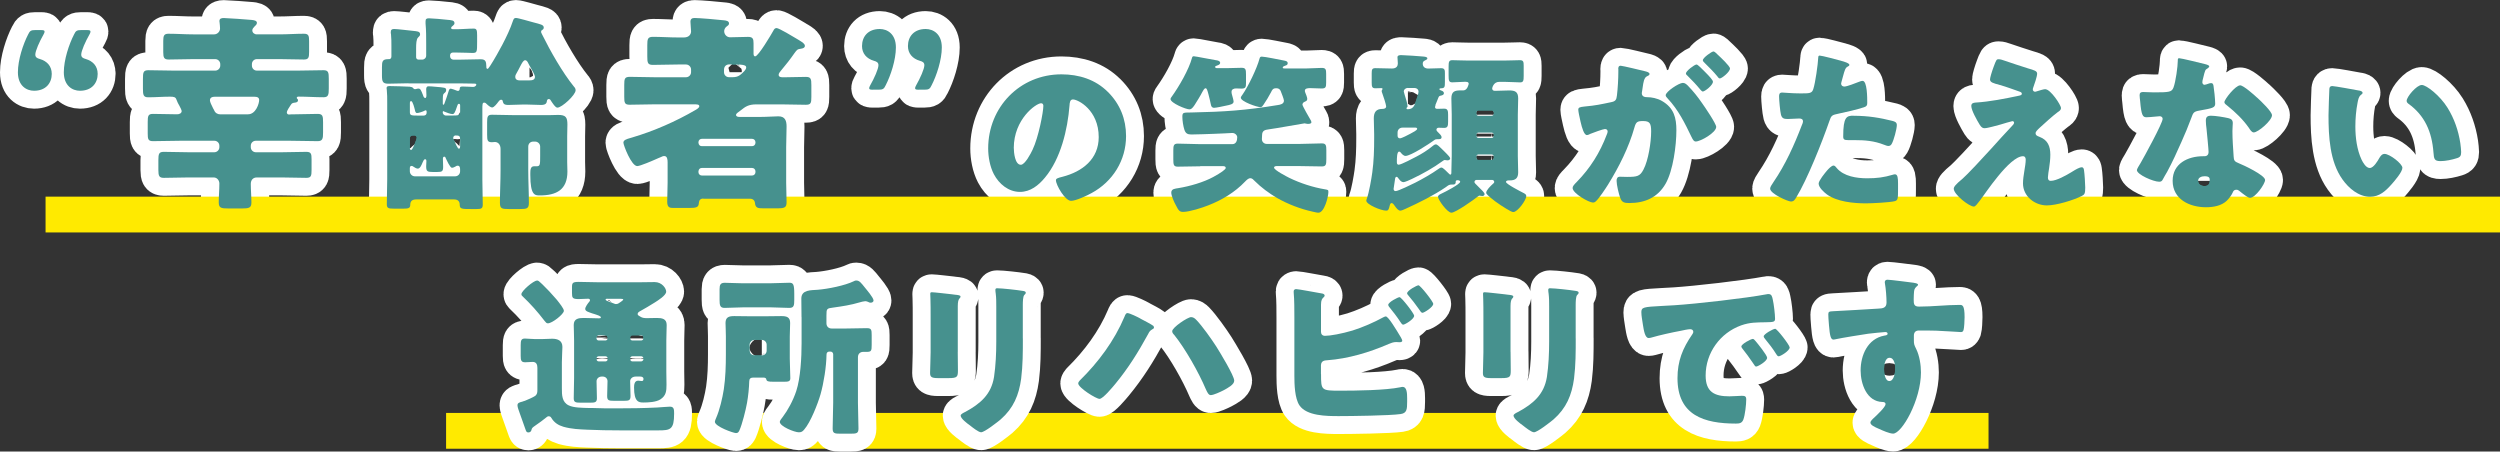 <?xml version="1.0" encoding="UTF-8"?>
<svg id="_レイヤー_2" data-name="レイヤー 2" xmlns="http://www.w3.org/2000/svg" viewBox="0 0 558.63 100.9">
  <rect x="0" y="0" width="558.63" height="100.9" fill="#333333" stroke="none"/>
  <defs>
    <style>
      .cls-1 {
        stroke: #fff;
        stroke-linecap: round;
        stroke-linejoin: round;
      }

      .cls-1, .cls-2 {
        fill: #46918e;
      }

      .cls-1, .cls-3 {
        stroke-width: 8px;
      }

      .cls-2 {
        stroke-width: 0px;
      }

      .cls-3 {
        fill: none;
        stroke: #ffea00;
        stroke-miterlimit: 10;
      }
    </style>
  </defs>
  <g id="photo">
    <g>
      <line class="cls-3" x1="99.68" y1="96.27" x2="444.34" y2="96.27"/>
      <g>
        <g>
          <path class="cls-1" d="M11.57,16.46c0,2.14-1.35,3.82-3.97,3.82-1.69,0-3.6-1.12-3.6-4.12,0-2.77,1.16-6.29,2.29-8.47.38-.82.67-.97,1.57-.97h1.31c.56,0,.79.07.79.34,0,.15-.04.3-.23.64-.9,1.57-1.84,3.67-1.84,4.5,0,.6.41.82.97.97,1.72.49,2.7,1.69,2.7,3.3ZM21.83,16.46c0,2.14-1.35,3.82-3.97,3.82-1.69,0-3.6-1.12-3.6-4.12,0-2.77,1.16-6.29,2.29-8.47.37-.82.67-.97,1.57-.97h1.31c.56,0,.79.07.79.34,0,.15-.04.3-.23.64-.9,1.57-1.84,3.67-1.84,4.5,0,.6.41.82.97.97,1.72.49,2.7,1.69,2.7,3.3Z"/>
          <path class="cls-1" d="M64.09,25.07c0,.28.14.52.47.52.23,0,.47-.05.7-.05h.7c1.69,0,3.33-.09,5.01-.09,1.12,0,1.22.47,1.22,1.83v2.29c0,1.4-.09,1.97-1.22,1.97-2.01,0-4.07-.09-6.13-.09h-7.68c-.61,0-1.12.47-1.12,1.12v.33c0,.61.52,1.12,1.12,1.12h5.81c1.83,0,3.65-.09,5.48-.09,1.08,0,1.17.47,1.17,1.64v2.39c0,1.31-.09,1.78-1.17,1.78-1.83,0-3.65-.09-5.48-.09h-5.57c-.89,0-1.36.61-1.36,1.45,0,1.4.14,2.76.14,4.17,0,1.17-.56,1.31-2.06,1.31h-3.09c-1.59,0-2.15-.09-2.15-1.36,0-1.4.14-2.81.14-4.21,0-.7-.52-1.36-1.26-1.36h-5.67c-1.83,0-3.65.09-5.48.09-1.03,0-1.22-.42-1.22-1.73v-2.25c0-1.4.14-1.83,1.22-1.83,1.83,0,3.65.09,5.48.09h5.81c.61,0,1.12-.52,1.12-1.12v-.33c0-.66-.52-1.12-1.12-1.12h-7.59c-2.01,0-4.07.09-6.13.09-1.08,0-1.17-.47-1.17-1.73v-2.53c0-1.36.09-1.83,1.17-1.83,1.83,0,3.61.09,5.39.09.52,0,1.03-.23,1.03-.75,0-.14-.23-.66-.47-1.08-.28-.47-.56-1.03-.7-1.45-.19-.56-.52-.66-1.45-.66-1.59,0-3.23.14-4.87.14-1.08,0-1.17-.56-1.17-1.97v-2.11c0-1.5.09-1.97,1.22-1.97,1.97,0,3.93.09,5.9.09h9.04c.61,0,1.12-.52,1.12-1.12v-.33c0-.61-.52-1.12-1.12-1.12h-4.92c-1.83,0-3.65.09-5.48.09-1.03,0-1.22-.42-1.22-1.64v-2.53c0-1.17.19-1.59,1.17-1.59,1.87,0,3.7.14,5.53.14h4.68c.7,0,1.31-.61,1.31-1.31,0-.23-.05-.98-.09-1.22,0-.09-.05-.28-.05-.42,0-.61.47-.7.98-.7.7,0,5.29.33,6.18.42.52.05,1.22.14,1.22.66,0,.37-.33.61-.56.84-.23.23-.47.52-.47.84,0,.52.47.89.98.89h5.06c1.83,0,3.65-.14,5.48-.14,1.08,0,1.17.47,1.17,1.69v2.34c0,1.26-.09,1.73-1.17,1.73-1.83,0-3.65-.09-5.48-.09h-5.01c-.66,0-1.12.52-1.12,1.12v.33c0,.61.47,1.12,1.12,1.12h8.99c1.97,0,3.93-.09,5.9-.09,1.08,0,1.17.52,1.17,1.92v2.15c0,1.4-.09,1.97-1.17,1.97-1.87,0-3.7-.14-5.57-.14-.19,0-.42.05-.42.28s.28.19.28.51c0,.47-.42.52-.75.56-.37.05-.61.09-.84.47-.23.33-.89,1.31-.89,1.64ZM55.43,25.54c1.73,0,2.48-2.39,2.48-3.18,0-.56-.38-.75-1.17-.75h-8.52c-.56,0-1.31.05-1.31.8,0,.37.33,1.03.7,1.78.09.14.14.28.23.42.23.61.75.94,1.36.94h6.23Z"/>
          <path class="cls-1" d="M91.25,18.61c-1.5,0-3,.09-4.5.09-1.22,0-1.4-.47-1.4-1.83v-1.78c0-1.36.09-1.87,1.4-1.87h.19c.23,0,.52-.14.52-.61v-2.29c0-.89,0-1.78-.09-2.67-.05-.14-.05-.33-.05-.47,0-.52.23-.7.75-.7.66,0,3.37.33,4.26.42.8.09,1.54.09,1.54.75,0,.33-.19.47-.47.75-.37.37-.42,1.4-.42,2.39v2.01c0,.28.23.52.52.52h.84c.47,0,.89-.37.89-.89v-2.62c0-1.5,0-3-.14-4.54v-.52c0-.52.23-.66.75-.66.61,0,3.37.23,4.07.33.94.09,1.64.09,1.64.75,0,.28-.14.37-.33.56-.14.09-.42.33-.42.52,0,.28.37.28.56.28h.61c1.31,0,2.62-.14,3.89-.14.66,0,.75.37.75,1.55v1.36c0,2.39,0,2.53-1.12,2.53-.7,0-1.78-.09-3.51-.09h-.8c-.33,0-.61.23-.61.61v.23c0,.42.33.75.75.75h1.45c1.55,0,3.09-.09,4.64-.09,1.17,0,1.22.61,1.26,1.59,0,.28,0,.56.28.56.19,0,.89-1.17,1.26-1.78.7-1.17,3.28-5.53,4.4-8.94.14-.37.23-.66.66-.66.52,0,3.18.8,3.89.98,1.55.42,2.34.52,2.34,1.17,0,.33-.23.47-.37.56-.19.09-.23.23-.23.42,0,.14.19.42.23.56,1.83,3.7,4.54,8.48,7.12,11.66.19.19.37.47.37.8,0,1.08-3.09,3.89-4.07,3.89-.47,0-1.03-.94-1.45-1.55-.09-.19-.23-.37-.47-.37-.42,0-.42.42-.47.66-.14.56-.7.66-1.22.66-1.03,0-2.06-.09-3.09-.09h-1.17c-1.03,0-2.06.09-3.09.09s-1.12-.33-1.26-.84c0-.19-.14-.33-.38-.33-.28,0-.42.28-.61.47-.23.33-.94,1.26-1.36,1.26s-.98-.52-1.26-.8c-.14-.14-.28-.28-.52-.28-.42,0-.42.33-.42,1.64v15.59c0,1.83.09,3.7.09,5.57,0,.89-.37.98-1.45.98h-.94c-2.34,0-2.76,0-2.76-.98,0-.8-.47-1.17-1.26-1.17h-8.43c-.89,0-1.36.33-1.36,1.22,0,.75-.47.84-1.5.84h-2.15c-1.22,0-1.59-.09-1.59-.98,0-1.87.09-3.7.09-5.57v-17.14c0-.98,0-2.01-.09-2.81,0-.14-.05-.28-.05-.42,0-.47.38-.47.75-.47.7,0,3.7.09,4.4.14.33.05.66.09.84.37.09.14.23.19.38.19.09,0,.33-.05.42-.09.14-.05.23-.05.33-.05.42,0,.56.28,1.03,1.5.05.23.23.61.47.61.28,0,.28-.47.28-.66,0-.42-.05-.84-.05-1.26,0-.37.09-.7.52-.7.37,0,1.03.05,1.36.09,2.29.19,2.58.19,2.58.75,0,.37-.19.52-.47.75-.28.23-.28.47-.28,2.25,0,.09,0,.28.14.28.09,0,.14-.05.23-.28.09-.23.89-2.48.94-2.76.05-.23.19-.56.47-.56.14,0,1.08.33,1.26.42.14.05.19.09.33.09.42,0,.42-.42.42-.56,0-.37.28-.42.66-.42.75,0,1.97.09,2.29.09.61,0,.75-.42.75-.51,0-.23-.28-.23-.47-.23-1.08,0-2.11-.05-3.18-.05h-11.52ZM94.72,25.82c.33,0,.61-.23.61-.61v-.23c0-.19-.05-.33-.23-.33-.09,0-.14.05-.23.09-.33.19-1.31.52-1.69.52-.33,0-.42-.42-.47-.7-.09-.33-.47-1.97-.84-1.97-.28,0-.28.33-.28.52v1.97c0,.75.37.75,2.06.75h1.08ZM91.58,32.85c0,.37,0,.66.28.66.38,0,1.26-2.48,1.26-2.72,0-.37-.28-.52-.56-.52-.61,0-.98.05-.98.75v1.83ZM91.58,38.28c0,.61.52,1.12,1.12,1.12h8.99c.66,0,1.12-.52,1.12-1.12v-.37c0-.42-.05-.89-.56-.89-.19,0-.33.09-.47.19-.23.14-.56.28-.8.28-.42,0-1.22-1.83-1.4-2.2-.05-.19-.14-.28-.33-.28-.23,0-.28.28-.28.47,0,.56.05,1.17.05,1.78,0,1.03-.23,1.17-1.31,1.17h-1.03c-1.17,0-1.45-.14-1.45-1.26,0-.42.05-.8.05-1.17,0-.19-.05-.42-.28-.42-.28,0-.42.42-.56.7-.23.56-.56,1.4-1.08,1.4-.33,0-.75-.28-1.03-.47-.09-.09-.23-.14-.38-.14-.33,0-.37.33-.37.56v.66ZM99.68,25.82h1.03c1.87,0,2.11-.05,2.11-.75v-1.41c0-.19,0-.47-.28-.47-.23,0-.33.33-.37.47-.52,1.59-.7,1.83-1.08,1.83-.42,0-1.4-.37-1.83-.56-.05-.05-.14-.09-.19-.09-.14,0-.14.19-.14.28,0,.33.28.7.75.7ZM102.82,31.07c0-.75-.33-.8-1.08-.8-.23,0-.47.28-.47.52s.09.28.23.66c.14.33.75,1.78,1.03,1.78s.28-.37.28-.61v-1.55ZM118.04,38.09c0,2.44.14,4.82.14,7.26,0,1.26-.47,1.36-1.97,1.36h-2.53c-1.55,0-1.97-.09-1.97-1.4,0-2.44.14-4.82.14-7.21v-4.82c0-1.03-.61-1.55-1.26-1.55-.23,0-.42.05-.66.05-.98,0-1.08-.37-1.08-1.69v-2.76c0-1.22.09-1.69,1.08-1.69,1.64,0,3.33.09,5.01.09h7.73c.7,0,1.4-.05,2.06-.05,1.69,0,2.06.52,2.06,2.15,0,.84-.05,1.73-.05,2.58v5.81c0,.7.05,1.4.05,2.11,0,4.07-2.44,5.34-6.18,5.34-1.08,0-2.11,0-2.11-4.59v-.37c0-.7.05-1.55.8-1.55h.56c.84,0,.84-.33.84-2.34v-2.06c0-.61-.52-1.12-1.12-1.12h-.42c-.66,0-1.12.47-1.12,1.12v5.34ZM118.32,17.96c.56,0,1.22-.09,1.22-.8,0-.33-.47-1.22-.94-2.01-.23-.37-.42-.75-.56-1.03s-.33-.66-.7-.66-.66.52-1.12,1.41c-.19.37-.47.94-.8,1.5-.14.23-.28.47-.28.8,0,.61.47.8,1.03.8h2.15Z"/>
          <path class="cls-1" d="M157.19,44.37c-.66,0-.98.33-1.03.98-.05.98-.52,1.12-2.25,1.12h-3.42c-.84,0-1.4-.09-1.4-1.4,0-1.41.09-2.86.09-4.26v-4.54c0-.66-.09-1.4-.75-1.4-.28,0-.47.09-.75.23-.14.05-.33.14-.56.23-1.36.61-4.07,1.78-4.73,1.78-1.31,0-3.09-4.68-3.09-5.24s.7-.8,1.55-1.03l.47-.14c4.87-1.45,9.69-3.56,14.1-6.13.23-.14.84-.47.84-.84,0-.42-.56-.42-1.26-.42h-8.76c-1.83,0-3.65.09-5.53.09-1.12,0-1.22-.42-1.22-1.78v-2.62c0-1.4.09-1.83,1.26-1.83,1.83,0,3.65.09,5.48.09h7.07c.61,0,1.12-.52,1.12-1.12v-.61c0-.61-.52-1.12-1.12-1.12h-1.78c-1.87,0-3.75.09-5.62.09-1.17,0-1.26-.47-1.26-1.87v-2.53c0-1.36.09-1.87,1.26-1.87,1.87,0,3.75.14,5.62.14h1.31c1.17,0,1.59-.75,1.59-1.36,0-.56-.14-1.55-.14-2.15,0-.66.38-.84.94-.84,1.03,0,5.39.37,6.6.52.42.05,1.08.14,1.08.7,0,.33-.23.47-.61.75-.28.23-.47.61-.47.98,0,.7.56,1.36,1.31,1.36,1.36,0,2.67-.09,4.03-.09,1.08,0,1.22.47,1.22,1.45v2.2c0,.28,0,.7.37.7.7,0,3.61-4.92,4.07-5.76.14-.28.33-.56.7-.56.56,0,3.79,1.97,4.5,2.39.19.09.33.19.47.28.84.52,1.36.84,1.36,1.31,0,.42-.42.56-.75.61-.98.14-.98.23-1.55.98-.94,1.36-1.97,2.67-3,3.89-.23.28-.56.66-.56.98,0,.56.66.56,1.08.56,1.64,0,3.32-.09,5.01-.09,1.12,0,1.22.47,1.22,1.83v2.62c0,1.36-.09,1.78-1.22,1.78-1.87,0-3.7-.09-5.53-.09h-5.53c-1.78,0-2.48.52-3.47,1.31-.23.19-.47.37-.75.56-.14.14-.33.28-.33.47,0,.37.33.47.89.47h4.17c1.73,0,3.61-.14,4.4-.14,1.5,0,1.83.98,1.83,2.29,0,1.55-.09,3.04-.09,4.59v7.96c0,1.4.09,2.86.09,4.31,0,1.17-.33,1.41-2.06,1.41h-3.14c-1.17,0-1.78-.05-1.87-1.26-.05-.42-.37-.89-1.12-.89h-10.4ZM156.07,31.91c.05.47.33.75.75.75h11.24c.42,0,.75-.33.75-.75v-.14c0-.42-.33-.75-.75-.75h-11.24c-.42,0-.75.33-.75.75v.14ZM156.07,38.47c0,.42.33.75.75.75h11.24c.42,0,.75-.33.75-.75v-.19c0-.42-.33-.75-.75-.75h-11.24c-.42,0-.7.28-.75.75v.19ZM161.78,16.13c0,.61.47,1.12,1.12,1.12h.8c1.31,0,1.78-.52,2.62-1.36.23-.28.42-.52.42-.84,0-.61-1.03-.66-3.79-.66-.61,0-1.17.37-1.17,1.22v.52Z"/>
          <path class="cls-1" d="M195.01,20.05c-.56,0-.79-.07-.79-.34,0-.15.04-.3.23-.64.9-1.57,1.84-3.67,1.84-4.5,0-.6-.41-.82-.97-.97-1.72-.49-2.7-1.69-2.7-3.3,0-2.14,1.35-3.82,3.97-3.82,1.69,0,3.6,1.12,3.6,4.12,0,2.77-1.16,6.29-2.29,8.47-.37.82-.67.97-1.57.97h-1.31ZM205.27,20.05c-.56,0-.79-.07-.79-.34,0-.15.04-.3.23-.64.9-1.57,1.84-3.67,1.84-4.5,0-.6-.41-.82-.97-.97-1.72-.49-2.7-1.69-2.7-3.3,0-2.14,1.35-3.82,3.97-3.82,1.69,0,3.6,1.12,3.6,4.12,0,2.77-1.16,6.29-2.29,8.47-.37.82-.67.97-1.57.97h-1.31Z"/>
          <path class="cls-1" d="M247.55,20.53c2.73,2.73,4.07,6.07,4.07,9.87,0,5.42-2.96,10.18-7.72,12.75-.96.54-3.49,1.73-4.57,1.73-1.34,0-3.38-3.53-3.38-4.61,0-.35.35-.5,1.46-.77,4.46-1.15,8.1-3.96,8.1-8.87,0-6.03-4.61-8.41-5.76-8.41-.65,0-.73.69-.77,1.38-.42,5.34-1.96,11.87-5.49,16.09-1.42,1.73-3.26,3.19-5.57,3.19-2.57,0-4.69-1.77-5.84-3.96-.88-1.69-1.27-3.88-1.27-5.76,0-9.22,7.1-16.55,16.36-16.55,3.92,0,7.6,1.15,10.37,3.92ZM226.54,33.09c0,.92.23,3.73,1.57,3.73.92,0,2.23-2.53,2.61-3.34,1.34-2.77,2.42-8.45,2.42-9.83,0-.31-.15-.58-.5-.58-1.11,0-6.11,3.53-6.11,10.02Z"/>
          <path class="cls-1" d="M274.08,15.23c1.11,0,2.23-.08,3.34-.08.92,0,1,.35,1,1.5v1.92c0,.88-.08,1.23-1,1.23-.38,0-.81-.04-1.23-.04-.46,0-1,.19-1,.73,0,.19,0,.35.08.61.12.42.38,1.31.38,1.61,0,.58-.88.73-1.61.88-.54.12-2.27.5-2.73.5-.54,0-.65-.35-.73-.69-.15-.77-.35-1.54-.54-2.3-.23-.84-.35-1.38-.65-1.38s-.58.58-.73.84c-.38.77-1.19,2.07-1.73,2.92-.46.69-.77.96-1.15.96-.77,0-4.22-1.42-4.22-2.3,0-.19.15-.38.27-.54,1.61-2.23,3.84-6.07,4.53-8.68.04-.19.15-.35.38-.35.42,0,4.11.77,4.95.88.35.04.96.15.96.61,0,.31-.35.46-.58.54-.42.15-.54.19-.54.35,0,.19.15.27.35.27h2.19ZM268.21,37.16c-1.65,0-3.34.08-5.03.08-.92,0-1-.42-1-1.65v-1.96c0-1.08.08-1.54,1-1.54,1.69,0,3.38.12,5.03.12h7.14c.88,0,1.11-.81,1.11-1.54,0-.5-.54-.96-1.08-.96-.04,0-3.46.19-4.07.19-1.69.04-3.42.15-5.11.15-.81,0-1.27-.23-1.54-1.04-.27-.81-.46-2.07-.46-2.92,0-1.04.27-.92,2.04-.96,7.26-.15,12.02-.46,19.24-1.65.58-.08,1.42-.23,1.42-1,0-.31-.58-1.77-.73-2.15-.15-.38-.5-.61-.88-.61h-.19c-.69,0-.85.42-1.08.88-.42.81-1.15,2.04-1.69,2.8-.15.23-.35.54-.65.54-.84,0-4.42-1.27-4.42-2.11,0-.19.27-.54.38-.69,1.27-1.81,3.26-5.95,3.8-8.03.08-.31.19-.46.5-.46.69,0,3.99.69,4.99.88.38.08.81.15.81.61,0,.35-.31.46-.58.54-.15.04-.54.19-.54.42,0,.19.27.19.38.19h4.99c1.15,0,2.3-.12,3.34-.12.92,0,1,.35,1,1.34v1.92c0,1-.08,1.34-1,1.34-.84,0-1.69-.08-2.53-.08-.42,0-1.23,0-1.23.58,0,.12.04.27.08.38.15.38.46,1.08.46,1.46,0,.42-.31.5-.62.65-.23.08-.46.35-.46.61,0,.31,1.54,2.96,1.81,3.42.12.15.19.35.19.54,0,.31-.5.35-.69.35-.15,0-.31,0-.42-.04-.12-.04-.31-.08-.42-.08s-6.72,1.19-7.99,1.34c-.92.11-1.5.31-1.5,1.34,0,.35-.04.58-.04.84,0,.65.5,1.08,1.11,1.08h7.26c1.65,0,3.34-.12,5.03-.12.92,0,1,.46,1,1.54v1.96c0,1.23-.08,1.65-1,1.65-1.69,0-3.38-.08-5.03-.08h-4.96c-.23,0-.69,0-.69.35,0,.54,2.84,2,3.38,2.27,2.42,1.19,5.38,2.15,7.99,2.57.65.12.77.12.77.58,0,1.04-.88,4.65-2.23,4.65-.35,0-.88-.15-1.27-.23-2.76-.61-5.49-1.65-7.99-3.07-1.77-1.04-3.53-2.34-4.99-3.8-.27-.27-.54-.61-.96-.61-.46,0-.88.46-1.19.77-2.27,2.38-5.15,4.11-8.22,5.3-1.34.54-4.22,1.46-5.61,1.46-.69,0-1-.19-1.65-1.54-.35-.61-1-2.07-1-2.77,0-.88.92-.88,1.57-1,2.57-.42,5.65-1.31,7.83-2.5,1.69-.92,2.77-1.69,2.77-2,0-.42-.46-.42-.77-.42h-4.96Z"/>
          <path class="cls-1" d="M320.78,23.52c-.08.19-.12.35-.12.42,0,.31.27.38.5.38.5,0,1.04-.04,1.54-.04.81,0,.88.5.88,1.42v1.46c0,.96-.08,1.42-.88,1.42-.46,0-.88-.04-1.19-.04-.27,0-.54.12-.54.46,0,.23.27.46.46.65.27.27.69.65.69,1,0,.46-.42.46-.96.46-.35,0-.46.04-.77.27-1.11.81-5.15,3.46-6.34,3.46-.38,0-.81-.42-1-.69-.12-.15-.23-.27-.42-.27-.5,0-.5,1.57-.5,2.23,0,.35,0,.69.42.69.54,0,3.3-1.46,3.96-1.81,1.31-.69,2.34-1.34,3.5-2.27.19-.15.54-.46.81-.46.15,0,.35.08.65.35.27.23,1.92,1.84,2.3,2.3.19.23.27.38.27.5,0,.19-.19.42-.61.42-.19,0-.5-.08-.62-.08s-.27.12-.38.19c-2.15,1.57-4.49,2.88-6.91,4.03-.42.19-1.5.73-1.96.73-.38,0-.73-.38-.96-.69-.23-.31-.35-.5-.54-.5-.12,0-.27.12-.31.35-.12.65-.35,2.19-.35,2.34,0,.31.15.5.46.5.58,0,3.69-1.54,4.38-1.88,1.65-.84,3.69-2,5.19-3.07.27-.19.46-.31.69-.31.31,0,1.23.96,1.5,1.23.23.23.35.35.46.35.23,0,.23-.31.23-.46v-.27c0-1.15.08-2.3.08-3.46v-9.22c0-1.19-.08-2.42-.08-3.61,0-1.61.81-1.8,2.07-1.8h.61c.92,0,1.19-1.42,1.19-1.46,0-.46-.42-.46-.92-.46-.92,0-1.84.12-2.73.12-.77,0-.84-.38-.84-1.61v-1.88c0-1.08.08-1.46.84-1.46.92,0,2.15.08,3.46.08h8.18c1.31,0,2.53-.08,3.46-.08.77,0,.84.35.84,1.27v2.23c0,1.11-.08,1.46-.81,1.46-1,0-2.27-.12-3.5-.12h-1.15c-1.34,0-1.58,1.42-1.58,1.46,0,.31.19.54.54.54h.35c.12,0,2.69-.08,2.92-.08,1.31,0,2,.31,2,1.77,0,1.23-.08,2.42-.08,3.65v9.22c0,1.23.08,2.42.08,3.65,0,1.31-.58,1.81-1.88,1.81h-.23c-.23,0-.61.04-.61.35,0,.46,3.3,2.15,3.99,2.5.35.19.54.35.54.65,0,.92-1.96,3.57-2.88,3.57-.12,0-.23,0-.62-.19-1.11-.58-3.26-1.96-4.46-3-.35-.31-1-.81-1-1.11,0-.58,1-1.54,1.42-1.92.19-.15.38-.31.38-.5,0-.23-.19-.46-.46-.46h-3.5c-.27,0-.46.23-.46.46s.12.31,1.19,1.38c.27.27,1.08,1,1.08,1.34,0,.19-.19.42-.46.42s-.54-.08-.65-.08c-.08,0-.15,0-.31.12-.88.73-5.07,3.69-5.99,3.69s-3-2.88-3-3.57c0-.35.46-.54.84-.73.69-.31,4.11-2.07,4.11-2.61,0-.27-.35-.35-.58-.35s-.42.08-.42.31v.19c0,.12-.08.46-.5.46h-.31c-.69,0-.84.19-1.38.58-2.69,1.84-6.03,3.5-8.99,4.84-.31.15-.92.42-1.19.42-.46,0-.88-.54-1.23-1.04-.15-.23-.42-.65-.73-.65-.27,0-.38.38-.42.58-.19.92-.38,1.11-.77,1.11-1.19,0-4.46-1.38-4.46-2.23,0-.12.08-.35.15-.54.46-1.27,1-4.34,1.19-5.76.35-2.53.42-5.11.42-7.64v-.92c0-1.19-.08-2.34-.08-3.53,0-1.34.5-2.11,1.88-2.11.38,0,.88-.08.88-.58,0-.35-.65-2.38-.88-2.96-.08-.19-.12-.31-.12-.46,0-.23.19-.31.19-.46s-.12-.19-.23-.19c-.46,0-.92.04-1.38.04-.73,0-.81-.38-.81-1.27v-2.04c0-.88.08-1.19.84-1.19,1.23,0,2.46.08,3.69.08,1.11,0,1.31-.65,1.31-1.15,0-.42-.08-1.04-.08-1.38,0-.46.58-.46.88-.46.85,0,3.92.23,4.84.31.38.04.96.08.96.42,0,.23-.31.35-.61.5-.31.15-.42.35-.42.69,0,.73.54,1.08,1.23,1.08.96,0,1.92-.08,2.88-.08.84,0,.84.5.84,1.19v1.88c0,1.11-.04,1.42-.88,1.42-.15,0-.35.04-.35.19s.12.19.31.27c.31.12.69.23.69.65,0,.35-.34.46-.73.54-.31.08-.38.12-.54.54-.23.58-.46,1.15-.65,1.61ZM313.37,28.52c-.61,0-1.08.46-1.08,1.08v.73c0,.35.19.58.54.58.38,0,1.92-.81,2.34-1.04.65-.35,1.5-.77,1.5-1.08,0-.19-.19-.27-.35-.27h-2.96ZM314.6,19.64c-.42,0-.92.31-.92.81,0,.08.04.23.15.58.31.88.69,2.3.69,2.69,0,.15,0,.19-.12.27-.12.08-.12.15-.12.23s.08.19.27.19c1.38,0,1.57-1.08,1.84-1.84.15-.42.58-1.65.58-2.07,0-.54-.42-.84-.88-.84h-1.5ZM333.34,25.87c.27,0,.46-.23.46-.5v-.19c0-.27-.19-.5-.46-.5h-3c-.27,0-.46.23-.46.5v.19c0,.31.19.5.46.5h3ZM330.34,29.63c-.27,0-.46.23-.46.5v.19c0,.27.19.5.46.5h3c.27,0,.46-.23.46-.5v-.19c0-.31-.19-.46-.46-.5h-3ZM330.34,34.51c-.27,0-.46.23-.46.5v.23c0,.27.19.5.46.5h3c.27,0,.46-.23.46-.5v-.23c0-.31-.19-.46-.46-.5h-3Z"/>
          <path class="cls-1" d="M361.6,15.42c0-.38.08-.73.54-.73.38,0,4.72,1.04,5.45,1.23.31.08,1,.23,1,.61,0,.27-.27.38-.61.54-.61.31-.77,1.34-.92,2.42l-.08.54c-.04.23-.12.65-.12.77,0,.88.81.92,1.31.92.84,0,2.15.23,3.19.84,2.73,1.57,3.23,3.84,3.23,6.57,0,3.38-.73,8.99-2.42,11.94-1.77,3.07-4.61,4.3-8.1,4.3-1.11,0-1.65-.15-2-1.08-.34-.88-.84-2.96-.84-3.88,0-.5.15-.92.73-.92.54,0,1.08.04,1.61.04,2.27,0,2.88-.15,3.65-1.61,1.11-2.07,1.73-6.18,1.73-8.53,0-1.77-.27-2.34-1.77-2.34-1.27,0-1.61.15-1.96,1.42-1.27,4.49-3.46,8.83-5.91,12.79-.5.81-2.07,3.19-2.73,3.73-.19.19-.38.27-.65.27-.88,0-4.53-2.04-4.53-3.26,0-.38.35-.77.96-1.38,2.96-3.03,5.15-6.49,6.68-10.56.08-.19.19-.46.19-.65,0-.38-.23-.58-.61-.58s-2.8.88-3.26,1.08c-.23.12-.5.27-.77.27-.61,0-1.08-1.5-1.42-3-.23-1-.5-2.27-.5-2.65,0-.5.27-.61,1.42-.73,2.5-.23,3.5-.46,5.88-.96,1-.19,1.23-.5,1.34-1.54.19-1.57.31-3.69.31-5.3v-.58ZM377.23,19.22c1.15,1.19,2.11,2.38,3.11,3.84.58.81,3.15,4.57,3.15,5.3,0,1.27-3.5,3.26-4.57,3.26-.42,0-.62-.35-.96-1.04-1.46-3.03-2.92-6.03-5.34-8.6-.19-.19-.42-.46-.42-.69,0-.81,2.96-2.77,3.84-2.77.5,0,.84.35,1.19.69ZM380.99,16.07c1,1,1.77,1.84,1.77,2.19,0,.77-1.8,2.19-2.27,2.19-.15,0-.38-.23-.58-.46-.84-1.04-1.8-2.04-2.77-3-.23-.19-.42-.38-.42-.58,0-.54,1.92-2,2.38-2,.27,0,1.19.96,1.88,1.65ZM383.8,12.19c.54.5,2.77,2.57,2.77,3.11,0,.77-1.84,2.23-2.27,2.23-.23,0-.46-.31-.58-.5-.85-1.04-1.84-2-2.8-2.96-.15-.15-.42-.38-.42-.61,0-.54,1.96-1.96,2.38-1.96.27,0,.81.58.92.69Z"/>
          <path class="cls-1" d="M411.37,13.58c.73.19,1.88.54,1.88.92,0,.19-.23.31-.38.38-.54.27-.69.88-1.04,2.15-.08.35-.19.77-.35,1.27-.04.15-.08.31-.08.35,0,.46.31.69.73.69.58,0,2.53-.77,3.11-1,.31-.12.69-.27.96-.27,1.04,0,1.04,3.8,1.04,4.95,0,.54-.15.77-.77.96-1.54.5-3.99,1.08-5.49,1.38-1.65.35-1.77.38-2.23,1.77-1.61,4.65-4.92,12.98-7.37,16.98-.31.5-.54.92-1.19.92s-4.65-1.73-4.65-2.88c0-.35.31-.81.77-1.5,2.65-3.88,4.61-8.22,6.3-12.64.12-.23.27-.65.27-.88,0-.54-.42-.65-.84-.65-.77,0-1.69.11-2.54.11s-1.31-.11-1.54-.96c-.19-.73-.42-3.3-.42-4.07,0-.5.08-.88.69-.88.38,0,2.11.19,4.11.19s2.54,0,2.84-.96c.46-1.38,1.04-5.53,1.11-7.07,0-.23.08-.42.31-.42.5,0,4.07.96,4.76,1.15ZM410.41,37.54c1.58,1.88,4.49,2.3,6.8,2.3,2.15,0,3.73-.19,5.8-.81.12-.04.27-.08.42-.08.62,0,.69.84.69,2.07v1.15c0,2.11,0,2.57-.69,2.77-1.15.31-5.22.5-6.49.5-2.73,0-6.45-.35-8.72-2-.61-.46-1.84-1.54-1.84-2.42,0-.65,1.42-2.38,1.88-2.92.31-.35,1-1.11,1.46-1.11.27,0,.54.35.69.54ZM414.17,25.87c3.34,0,5.95.46,8.72,1.15.54.15.96.31.96.92,0,.88-.69,3.46-1.15,4.22-.15.27-.38.46-.73.46-.27,0-.65-.15-.96-.27-2.23-.88-4.26-1.04-6.61-1.04h-1.38c-.88,0-1.15-.12-1.15-.81,0-4.42.77-4.65,2.3-4.65Z"/>
          <path class="cls-1" d="M457.07,19.95c1.11,0,3.46,3.5,3.46,4.19,0,.46-.38.69-.73.92-1,.73-3.07,2.61-4.03,3.49-.58.54-.92.92-.92,1.19,0,.46.27.61.88.84,1.84.69,2.42,2.11,2.42,3.99,0,1-.12,2-.27,3-.08.46-.27,1.65-.27,2.07,0,.46.15.77.65.77,1.27,0,3.5-1.27,4.57-1.92.08-.04.19-.12.31-.19.62-.38,1.5-.92,2.04-.92.38,0,.46.38.5.69.12.73.27,3.11.27,3.84,0,1.34-.15,1.57-.77,1.88-1.92.96-5.68,2.11-7.8,2.11-2.73,0-5.34-2.04-5.34-4.92,0-1.73.61-3.92.61-5.3,0-.38-.15-.77-.61-.77-3.03,0-8.57,8.56-9.6,9.87-.65.84-1.04,1.38-1.38,1.38-1.04,0-4.49-2.69-4.49-3.99,0-.42.46-1,1.96-2.23.96-.81,4.72-4.84,6.45-6.76,1.5-1.69,3.03-3.34,4.57-4.99.19-.19.5-.5.5-.77,0-.19-.15-.35-.38-.35-.15,0-2.3.65-2.69.77-.77.19-2.84.81-3.53.81-.38,0-.69-.15-1.08-.77-.61-1-1.88-3.23-1.88-4.19,0-.58.38-.73.96-.77,3.15-.19,6.61-.88,9.72-1.54.35-.08.61-.15.61-.42s-.19-.38-.54-.5c-1.46-.5-2.84-1.04-4.34-1.46-1.54-.42-2.23-.58-2.23-1.27,0-.35.42-1.77.81-2.8.58-1.57.65-1.69,1.11-1.69.42,0,.88.15,1.31.31,1.73.58,3.5,1.19,5.26,1.73,1.42.42,2.04.58,2.04,1.19s-.62,2.42-.85,3.03c-.08.19-.12.35-.12.5,0,.27.23.5.5.5.12,0,.27-.04.35-.08.61-.19,1.57-.5,2-.5Z"/>
          <path class="cls-1" d="M492.78,14.34c.46.12.88.27.88.5,0,.19-.27.38-.73.69-.23.15-.54,1.5-.69,2.15-.04.15-.08.23-.08.31,0,.12-.04.27-.04.42,0,.23.19.54.46.54.19,0,.61-.15.84-.23.23-.08.42-.15.65-.15.35,0,.46.19.54.58.12.61.38,3.07.38,3.99s-.54,1.04-3.53,1.57c-1.34.23-1.38.5-1.84,1.73-.65,1.77-1.38,3.5-2.15,5.22-1,2.27-2.04,4.57-3.23,6.76-.31.54-.69,1.15-.92,1.61-.19.38-.35.58-.84.58-1.31,0-4.99-1.61-4.99-2.61,0-.23.54-1.11.81-1.54.77-1.31,4.95-8.95,4.95-9.91,0-.38-.35-.58-.65-.58-.23,0-1,.08-1.27.11-.42.04-1.23.12-1.69.12-.81,0-1.15-.35-1.42-3.61-.04-.31-.12-1-.12-1.34,0-.54.31-.69.77-.69.65,0,1.57.08,2.42.08,3.49,0,3.99-.08,4.38-1.08.5-1.31.96-4.76.96-5.95,0-.31,0-.61.27-.61.5,0,5.11,1.15,5.88,1.34ZM497.92,26.4c.65.15,1,.42,1,1.11,0,.38-.08,1.08-.08,1.77,0,1.92.15,3.8.27,5.68.04.92.23,1.15,1.11,1.5,1.08.42,5.92,2.69,5.92,3.76,0,.84-2.15,3.99-3.38,3.99-.31,0-.84-.35-1.69-1-.23-.19-.46-.38-.73-.58-.19-.15-.35-.23-.61-.23-.61,0-.77.46-.84.65-.27.61-.84,1.34-1.31,1.8-1.19,1.15-3.03,1.46-4.65,1.46-3.65,0-7.45-1.77-7.45-5.91,0-3.84,3.38-5.49,6.8-5.49h.31c.61,0,.92-.38.92-.92,0-.65-.35-4.07-.46-5.22-.08-.58-.15-1.23-.15-1.8,0-.81.31-1.11,1.15-1.11,1,0,2.88.31,3.88.54ZM491.16,40.42c0,.77.77,1.15,1.42,1.15.88,0,1.19-.46,1.19-1.27,0-.5-.04-.92-1.15-.92-.65,0-1.46.27-1.46,1.04ZM504.38,21.83c.88.81,3.3,3.11,3.3,3.92,0,1.19-3.11,3.84-4.07,3.84-.46,0-.81-.58-1.08-1-1.31-1.88-3-3.5-4.8-4.95-.31-.23-.69-.5-.69-.81,0-.61,2.46-3.76,3.53-3.76.73,0,3.19,2.19,3.8,2.77Z"/>
          <path class="cls-1" d="M527.11,20.22c.38.08.81.19.81.54,0,.15-.12.27-.38.46-.5.38-.61,1.11-.73,1.69-.35,1.77-.5,3.61-.5,5.38,0,2.42.35,5.18,1.38,7.37.31.65,1,1.88,1.84,1.88s1.77-1.57,2.11-2.19c.27-.46.62-.96,1.19-.96,1.15,0,3.99,2.19,3.99,3.11s-1.77,2.96-2.42,3.69c-1.34,1.5-2.69,2.77-4.8,2.77-2.57,0-4.76-1.88-6.18-3.88-2.84-3.99-3.11-9.6-3.11-14.33,0-.73.15-5.38.19-5.91.04-.42.23-.61.65-.61.5,0,4.99.81,5.95,1ZM541.16,18.99c1.04,0,4.07,2.38,5.76,5.11,1.5,2.42,2.42,5.11,2.84,7.87.08.61.19,1.54.19,2,0,.81-.19,1.15-.96,1.38-1.11.35-2.5.65-3.65.65-1.42,0-1.46-.5-1.58-1.96-.35-4.61-1.96-8.26-5.61-10.87-.23-.19-.38-.35-.38-.65,0-.88,2.23-3.53,3.38-3.53Z"/>
          <path class="cls-1" d="M119.58,88.48c.42-.35.5-.73.5-1.27v-5.03c0-.69-.23-1.31-1.04-1.31-.35,0-1.27.08-1.69.08-.88,0-1-.42-1-1.42v-2.42c0-1.04.12-1.46.96-1.46.58,0,1.46.12,2.3.12h1.42c.84,0,1.61-.08,2.34-.08,1.27,0,2.3.42,2.3,1.84,0,.92-.12,2-.12,3.42v5.8c0,1.5,0,3.11,1.54,3.84,1.11.54,3.07.54,4.53.58h.73c1.81.08,3.57.08,5.34.08,3.07,0,6.11-.04,9.14-.19.61-.04,2.5-.19,2.88-.19.92,0,.92.69.92,1.57,0,3.57-.85,3.73-3.5,3.73h-8.53c-2.46,0-4.88-.04-7.34-.15-1.88-.08-3.53-.15-5.34-.65-1.19-.35-2.07-.92-2.73-2-.12-.23-.31-.35-.58-.35-.23,0-.31.08-.46.19-.42.38-2,1.54-2.53,1.88-.73.5-.77.58-.88,1.04-.08.31-.35.5-.65.5-.5,0-.54-.35-.69-.73-.46-1.23-.84-2.46-1.31-3.69-.15-.46-.46-1.19-.46-1.65,0-.54.46-.65,1.08-.81.15-.08.38-.12.58-.19.42-.15,1.96-.84,2.27-1.08ZM120,62.68c.27,0,.5.19.85.54.12.08.23.23.38.35.96.92,2.07,2.11,2.96,3.15.08.08.15.19.27.31.54.69,1.54,1.92,1.54,2.42,0,.73-2.61,2.8-3.57,2.8-.35,0-.46-.23-.77-.58-1.57-2.04-3.03-3.69-4.88-5.45-.19-.15-.27-.27-.27-.5,0-.69,2.69-3.03,3.5-3.03ZM142.08,84.14c-.88,0-1.27.58-1.27,1.04,0,1.08.08,2.19.08,3.3,0,1-.35,1.08-1.5,1.08h-2.15c-1.23,0-1.57-.08-1.57-1.08,0-1.11.08-2.19.08-3.3,0-.54-.38-1.04-1.11-1.04h-.15c-.77,0-1.19.54-1.19,1.04,0,1.27.08,2.53.08,3.8,0,.92-.42,1-1.5,1h-2.11c-1.15,0-1.57-.08-1.57-1,0-1.54.08-3.03.08-4.53v-8.33c0-1.38-.08-2.61-.08-3.5,0-1.42,1.08-1.57,2.23-1.57s2.27.08,3.38.08c.15,0,.46,0,.46-.19,0-.31-.65-.5-1.46-.77-.15-.04-.35-.12-.5-.15-.84-.31-1.54-.46-1.54-1,0-.42.58-1.23.88-1.57.08-.08.19-.23.19-.35,0-.27-.23-.35-.42-.35-.69,0-1.38.08-2.11.08-1.38,0-1.5-.27-1.5-1.34v-1.31c0-.96.15-1.19,1.5-1.19,1.42,0,2.84.08,4.26.08h9.49c1.08,0,2.15-.04,3.23-.04,1.61,0,2.57,1.38,2.57,2.15,0,.81-1.84,1.96-2.5,2.38-.84.54-2.53,1.54-3.38,2-.23.12-.5.31-.5.61s.35.42.65.61c.38.27.96.31,1.42.31.73,0,1.46-.04,2.19-.04,1.15,0,2.23.15,2.23,1.57,0,1-.08,2.19-.08,3.5v6.91c0,1,.04,1.96.04,2.92,0,1.42-.08,2.46-1.38,3.3-.96.61-2.69.69-3.8.69-1,0-2.07-.12-2.07-3.34,0-.61.08-1.54.92-1.54.27,0,.58.08.81.08s.38-.12.38-.5c0-.27-.23-.5-.73-.5h-.96ZM135.78,75.43c-.04-.27-.23-.5-.5-.5h-1.5c-.27,0-.5.23-.5.5v.15c0,.31.23.5.5.5h1.5c.27,0,.5-.19.5-.5v-.15ZM133.79,79.61c-.27,0-.5.19-.5.5v.15c0,.27.23.5.5.5h1.5c.27,0,.5-.23.5-.5v-.15c0-.31-.23-.5-.5-.5h-1.5ZM135.78,66.75c-.23,0-.46,0-.46.19s.35.31.92.54c.27.08.65.23,1.04.38.12.08.27.08.38.08.42,0,.61-.19.96-.42.15-.12.65-.42.65-.61,0-.15-.58-.15-1.08-.15h-2.42ZM143.27,76.08c.27,0,.5-.19.5-.5v-.15c0-.27-.23-.5-.5-.5h-1.96c-.27,0-.5.23-.5.5v.15c0,.31.23.5.5.5h1.96ZM143.27,80.76c.27-.04.5-.23.5-.5v-.15c0-.31-.23-.5-.5-.5h-1.96c-.27,0-.5.19-.5.5v.15c0,.27.23.5.5.5h1.96Z"/>
          <path class="cls-1" d="M162.2,75.2c0-1.27-.08-2.23-.08-3.03,0-1.34.81-1.54,1.96-1.54s2.38.04,3.57.04h3.38c1.19,0,2.34-.04,3.53-.04s2,.19,2,1.54c0,.92-.08,1.96-.08,3.03v4.95c0,1.46.12,2.92.12,4.38,0,.69-.46.77-1.31.77h-2.42c-1.27,0-1.54-.08-1.65-.58-.08-.35-.46-.35-.77-.35h-2.15c-.58,0-.88.27-.88.84-.04,1.5-.23,3.34-.5,4.84-.27,1.54-1.08,4.76-1.69,6.11-.19.38-.31.61-.77.61-.58,0-4.72-1.46-4.72-2.53,0-.19.15-.54.27-.81.81-1.84,1.42-4.46,1.73-6.45.38-2.57.46-5.22.46-7.83v-3.96ZM172.38,63.29c1.34,0,2.8-.11,3.99-.11.88,0,1.11.31,1.11,2.5v1.31c0,1.27-.08,1.81-1.11,1.81-1.34,0-2.69-.12-3.99-.12h-6.45c-1.34,0-2.69.12-4.03.12-1,0-1.11-.58-1.11-1.81v-2.38c0-1,.23-1.42,1.15-1.42,1.15,0,2.65.11,3.99.11h6.45ZM170.23,79.42c.61,0,1.08-.46,1.08-1.08v-1.31c0-.58-.46-1.08-1.08-1.08h-1.65c-.58,0-1.08.5-1.08,1.08v1.04c0,.92.35,1.34,1.34,1.34h1.38ZM179.1,70.86c0-1.38-.04-2.77-.04-4.15,0-2,2.19-1.84,3.65-1.96,2.3-.19,6.03-.92,8.1-1.92.19-.12.31-.15.54-.15.69,0,1.08.54,1.88,1.54.46.58,1.96,2.3,1.96,2.92,0,.35-.35.5-.65.5-.23,0-.27-.04-.58-.19-.15-.08-.46-.15-.61-.15-.27,0-1.04.19-1.27.27-1.92.58-3.88.88-5.84,1.15-1.5.19-1.57.23-1.57,1.77v1.73c0,.73.46,1.19,1.19,1.19h3c1.61,0,3.23-.08,4.84-.08,1,0,1.08.35,1.08,1.54v2.19c0,1.34-.08,1.57-1.15,1.57h-.77c-.58,0-1.15.38-1.15,1.19v10.18c0,1.92.12,3.84.12,5.76,0,1.08-.42,1.15-1.81,1.15h-2.23c-1.31,0-1.73-.08-1.73-1.15,0-1.92.12-3.84.12-5.76v-10.83c0-.35-.27-.61-.61-.61h-.19c-.46,0-.69.23-.69.69-.04,2.69-.61,6.3-1.34,8.87-.61,2.11-2.23,6.26-3.65,7.87-.35.42-.61.61-1.19.61-.96,0-4.26-1.31-4.26-2.34,0-.27.46-.84.65-1.08,1.11-1.46,2.3-3.61,3.03-5.8.96-2.92,1.19-7.57,1.19-10.68v-5.84Z"/>
          <path class="cls-1" d="M214.01,78.61c0,1.38.04,2.73.04,4.07,0,1.5-.08,1.81-2.07,1.81h-2.38c-1.46,0-1.77-.27-1.77-1.15,0-1.27.12-2.96.12-4.61v-8.1c0-1.27,0-2.57-.04-3.84,0-.35-.04-.81-.04-1.11s.08-.38.35-.38c.5,0,3.73.38,4.49.46.23.04.42.04.61.08.84.08,1.31.15,1.31.42,0,.54-.61.15-.61,2.15v10.22ZM228.56,75.62c0,3,0,5.99-.38,8.99-.5,3.69-1.73,6.61-4.57,9.1-.69.58-3.61,2.88-4.38,2.88-.58,0-1.96-1.11-2.5-1.54-.54-.38-2.07-1.5-2.07-2.19,0-.35.77-.69,1.08-.84,3.3-1.8,5.76-3.88,6.38-7.8.38-2.57.5-5.3.5-7.87v-7.87c0-.96,0-1.92-.12-2.88-.04-.23-.08-.58-.08-.81,0-.27.12-.38.38-.38,1.08,0,4.49.38,5.68.58.27.04.73.08.73.42,0,.19-.15.35-.35.54-.27.31-.31,1.46-.31,2.15v7.53Z"/>
          <path class="cls-1" d="M254.83,71.2c.46.23,2.57,1.34,2.88,1.61.08.12.15.23.15.38,0,.19-.19.31-.35.38-.54.31-.69.54-.96,1.08-2.23,4.07-4.42,7.6-7.37,11.18-.58.69-2.73,3.3-3.49,3.3s-4.76-2.5-4.76-3.46c0-.23.19-.46.35-.65,4.15-4.07,7.72-8.87,9.99-14.25.15-.38.31-.81.65-.81.5,0,2.38.92,2.92,1.23ZM267.31,71.47c1.31,1.34,3.46,4.38,4.49,5.99.77,1.23,3.99,6.49,3.99,7.6,0,.88-1.38,1.61-2.46,2.19-.61.31-2.15,1.04-2.8,1.04-.5,0-.81-.73-1.11-1.38-1.57-3.69-4.53-8.95-7.03-12.06-.23-.23-.46-.5-.46-.84,0-.84,3.46-3.15,4.22-3.15.46,0,.85.27,1.15.61Z"/>
          <path class="cls-1" d="M295.19,83.61c0,3.61.04,3.69,4.22,3.69,3.53,0,10.22-.08,13.52-.77.15-.04.35-.08.5-.08.92,0,1,1.38,1,2.53v.81c0,1.69-.08,2.53-1.46,2.73-2.38.35-11.06.46-13.83.46s-7.14-.04-8.76-2.38c-1.08-1.57-1.15-4.8-1.15-6.68v-12.87c0-1.65,0-4.07-.15-5.68v-.31c0-.35.35-.46.54-.46.54,0,4.72.81,5.68.96.31.04.69.15.69.5,0,.15-.12.27-.27.42-.27.23-.54.58-.54,1.61v6.07c0,.54.34.88.88.88,1.19,0,3.73-.46,6.18-1.19,2.3-.73,4.76-1.8,6.8-2.92.15-.08.46-.23.61-.23.58,0,2.34,2.96,3.38,4.69.19.35.31.61.31.73,0,.31-.38.35-.62.35-.19,0-.54-.04-.73-.04-.65,0-1.19.23-1.65.42-4.34,1.88-9.03,3.3-13.79,3.65-.46.04-1.31.04-1.38,1.08v2.04ZM316,70.55c0,.77-2.07,2-2.46,2-.23,0-.42-.31-.58-.54-.92-1.42-1.54-2.15-2.57-3.46-.08-.12-.19-.27-.19-.42,0-.61,2.19-1.73,2.53-1.73.42,0,3.26,3.65,3.26,4.15ZM320.26,67.9c0,.73-2.04,2-2.42,2-.23,0-.46-.31-.88-.96-.65-.96-1.46-1.96-2.23-2.88-.12-.15-.31-.35-.31-.5,0-.65,2.19-1.81,2.54-1.81.42,0,3.3,3.65,3.3,4.15Z"/>
          <path class="cls-1" d="M337.54,78.61c0,1.38.04,2.73.04,4.07,0,1.5-.08,1.81-2.07,1.81h-2.38c-1.46,0-1.77-.27-1.77-1.15,0-1.27.11-2.96.11-4.61v-8.1c0-1.27,0-2.57-.04-3.84,0-.35-.04-.81-.04-1.11s.08-.38.35-.38c.5,0,3.73.38,4.49.46.23.04.42.04.61.08.85.08,1.31.15,1.31.42,0,.54-.62.15-.62,2.15v10.22ZM352.1,75.62c0,3,0,5.99-.38,8.99-.5,3.69-1.73,6.61-4.57,9.1-.69.58-3.61,2.88-4.38,2.88-.58,0-1.96-1.11-2.5-1.54-.54-.38-2.07-1.5-2.07-2.19,0-.35.77-.69,1.08-.84,3.3-1.8,5.76-3.88,6.38-7.8.38-2.57.5-5.3.5-7.87v-7.87c0-.96,0-1.92-.12-2.88-.04-.23-.08-.58-.08-.81,0-.27.12-.38.38-.38,1.08,0,4.49.38,5.68.58.27.04.73.08.73.42,0,.19-.15.35-.35.54-.27.31-.31,1.46-.31,2.15v7.53Z"/>
          <path class="cls-1" d="M366.76,69.82c0-1.19.42-1.23,4.65-1.46.77-.04,1.65-.08,2.73-.15,4.84-.31,15.98-1.57,20.66-2.46.15-.04.27-.04.38-.04.69,0,.81.54.96,1.27.23,1,.5,3.26.5,4.26,0,.73-.42.73-2.07.77-2.04.04-3.53,0-5.49.69-4.72,1.69-7.95,6.15-7.95,11.21,0,3.65,1.92,4.65,5.3,4.65.96,0,2.23-.12,2.77-.12.73,0,1,.12,1,.84,0,1.11-.27,3.49-.65,4.49-.31.77-.84.88-1.65.88-7.11,0-13.06-1.84-13.06-10.14,0-3.84,1.15-6.68,3.3-9.79.12-.19.23-.35.23-.58,0-.35-.27-.58-.69-.58-.5,0-1.54.23-2.07.35-2.04.38-4.69.96-6.68,1.54-.15.04-.38.08-.54.08-.81,0-1.08-1.73-1.27-2.92-.19-1.31-.35-2.04-.35-2.8ZM392.26,76.19c.5.58,2.61,3.19,2.61,3.76,0,.77-2.07,1.96-2.46,1.96-.19,0-.27-.12-.77-.88-.73-1.11-1.5-2.11-2.34-3.19-.15-.19-.19-.31-.19-.42,0-.54,2.15-1.69,2.57-1.69.19,0,.42.27.58.46ZM399.91,77.62c0,.77-2.04,2-2.46,2-.27,0-.46-.35-.58-.54-.73-1.19-1.58-2.27-2.46-3.34-.12-.15-.31-.38-.31-.58,0-.5,2.11-1.69,2.57-1.69.42,0,3.23,3.65,3.23,4.15Z"/>
          <path class="cls-1" d="M427.71,63.21c.31.04.88.15.88.42,0,.12-.12.23-.27.35-.23.23-.58.5-.62,1.15-.04.38-.08,1.19-.08,1.77,0,1,.04,1.61,1.19,1.61,3.03,0,6.07-.38,9.1-.38.58,0,1.08.04,1.08,2.73,0,.73-.08,2.38-.23,2.88-.12.31-.23.46-.58.46-.19,0-4.34-.27-5.53-.31-1.27-.04-2.57-.04-3.88-.04-.73,0-1.11.42-1.11,1.15v.92c0,1,.04,1.08.54,2.11.73,1.5,1.04,3.53,1.04,5.19,0,6.18-4.26,13.67-6.22,13.67-.81,0-2.34-.69-3.11-1.04-1.08-.46-1.96-.88-1.96-1.42,0-.35.5-.81.81-1.08.73-.69,2.57-2.42,2.57-3.03,0-.42-.35-.5-.69-.5-3.53-.08-4.88-4.07-4.88-7.03,0-3.42,1.58-7.11,5.3-7.8.27-.04.73-.08.73-.42,0-.19-.15-.38-.5-.38-.42,0-3.23.31-3.84.38-.92.12-6.3,1-7.07,1.19-.23.04-.5.12-.69.12-.61,0-.81-.88-1-3.19-.12-1.27-.15-2.15-.15-2.46,0-.58.19-.65,1.11-.69,3.5-.15,6.95-.42,10.02-.58,1-.04,1.88-.12,1.88-1.38,0-1.08-.15-3.15-.35-4.19-.04-.15-.04-.23-.04-.31,0-.27.12-.58.58-.58.69,0,5.07.58,5.95.69ZM420.99,82.45c0,.69.15,2.69,1.19,2.69s1.31-1.92,1.31-2.69c0-.81-.15-2.5-1.27-2.5-1.04,0-1.23,1.73-1.23,2.5Z"/>
        </g>
        <line class="cls-3" x1="10.18" y1="47.94" x2="558.63" y2="47.94"/>
        <g>
          <path class="cls-2" d="M11.57,16.46c0,2.14-1.35,3.82-3.97,3.82-1.69,0-3.6-1.12-3.6-4.12,0-2.77,1.16-6.29,2.29-8.47.38-.82.67-.97,1.57-.97h1.31c.56,0,.79.07.79.34,0,.15-.04.3-.23.64-.9,1.57-1.84,3.67-1.84,4.5,0,.6.41.82.97.97,1.72.49,2.7,1.69,2.7,3.3ZM21.83,16.46c0,2.14-1.35,3.82-3.97,3.82-1.69,0-3.6-1.12-3.6-4.12,0-2.77,1.16-6.29,2.29-8.47.37-.82.67-.97,1.57-.97h1.31c.56,0,.79.07.79.34,0,.15-.04.3-.23.64-.9,1.57-1.84,3.67-1.84,4.5,0,.6.41.82.97.97,1.72.49,2.7,1.69,2.7,3.3Z"/>
          <path class="cls-2" d="M64.09,25.07c0,.28.14.52.47.52.23,0,.47-.05.7-.05h.7c1.69,0,3.33-.09,5.01-.09,1.12,0,1.22.47,1.22,1.83v2.29c0,1.4-.09,1.97-1.22,1.97-2.01,0-4.07-.09-6.13-.09h-7.68c-.61,0-1.12.47-1.12,1.12v.33c0,.61.52,1.12,1.12,1.12h5.81c1.83,0,3.65-.09,5.48-.09,1.08,0,1.17.47,1.17,1.64v2.39c0,1.31-.09,1.78-1.17,1.78-1.83,0-3.65-.09-5.48-.09h-5.57c-.89,0-1.36.61-1.36,1.45,0,1.4.14,2.76.14,4.17,0,1.17-.56,1.31-2.06,1.31h-3.09c-1.59,0-2.15-.09-2.15-1.36,0-1.4.14-2.81.14-4.21,0-.7-.52-1.36-1.26-1.36h-5.67c-1.83,0-3.65.09-5.48.09-1.03,0-1.22-.42-1.22-1.73v-2.25c0-1.4.14-1.83,1.22-1.83,1.83,0,3.65.09,5.48.09h5.81c.61,0,1.12-.52,1.12-1.12v-.33c0-.66-.52-1.12-1.12-1.12h-7.59c-2.01,0-4.07.09-6.13.09-1.08,0-1.17-.47-1.17-1.73v-2.53c0-1.36.09-1.83,1.17-1.83,1.83,0,3.61.09,5.39.09.52,0,1.03-.23,1.03-.75,0-.14-.23-.66-.47-1.08-.28-.47-.56-1.03-.7-1.45-.19-.56-.52-.66-1.45-.66-1.59,0-3.23.14-4.87.14-1.08,0-1.17-.56-1.17-1.97v-2.11c0-1.5.09-1.97,1.22-1.97,1.97,0,3.93.09,5.9.09h9.04c.61,0,1.12-.52,1.12-1.12v-.33c0-.61-.52-1.12-1.12-1.12h-4.92c-1.83,0-3.65.09-5.48.09-1.03,0-1.22-.42-1.22-1.64v-2.53c0-1.17.19-1.59,1.17-1.59,1.87,0,3.7.14,5.53.14h4.68c.7,0,1.31-.61,1.31-1.31,0-.23-.05-.98-.09-1.22,0-.09-.05-.28-.05-.42,0-.61.47-.7.98-.7.7,0,5.29.33,6.18.42.52.05,1.22.14,1.22.66,0,.37-.33.61-.56.84-.23.23-.47.52-.47.84,0,.52.47.89.98.89h5.06c1.83,0,3.65-.14,5.48-.14,1.08,0,1.17.47,1.17,1.69v2.34c0,1.26-.09,1.73-1.17,1.73-1.83,0-3.65-.09-5.48-.09h-5.01c-.66,0-1.12.52-1.12,1.12v.33c0,.61.47,1.12,1.12,1.12h8.99c1.97,0,3.93-.09,5.9-.09,1.08,0,1.17.52,1.17,1.92v2.15c0,1.4-.09,1.97-1.17,1.97-1.87,0-3.7-.14-5.57-.14-.19,0-.42.05-.42.28s.28.19.28.51c0,.47-.42.52-.75.56-.37.05-.61.09-.84.47-.23.33-.89,1.31-.89,1.64ZM55.43,25.54c1.73,0,2.48-2.39,2.48-3.18,0-.56-.38-.75-1.17-.75h-8.52c-.56,0-1.31.05-1.31.8,0,.37.33,1.03.7,1.78.09.14.14.28.23.42.23.61.75.94,1.36.94h6.23Z"/>
          <path class="cls-2" d="M91.25,18.61c-1.5,0-3,.09-4.5.09-1.22,0-1.4-.47-1.4-1.83v-1.78c0-1.36.09-1.87,1.4-1.87h.19c.23,0,.52-.14.52-.61v-2.29c0-.89,0-1.78-.09-2.67-.05-.14-.05-.33-.05-.47,0-.52.23-.7.75-.7.66,0,3.37.33,4.26.42.8.09,1.54.09,1.54.75,0,.33-.19.47-.47.75-.37.37-.42,1.4-.42,2.39v2.01c0,.28.23.52.52.52h.84c.47,0,.89-.37.89-.89v-2.62c0-1.5,0-3-.14-4.54v-.52c0-.52.23-.66.75-.66.61,0,3.37.23,4.07.33.94.09,1.64.09,1.64.75,0,.28-.14.37-.33.56-.14.09-.42.33-.42.52,0,.28.37.28.56.28h.61c1.31,0,2.62-.14,3.89-.14.66,0,.75.37.75,1.55v1.36c0,2.39,0,2.53-1.12,2.53-.7,0-1.78-.09-3.51-.09h-.8c-.33,0-.61.23-.61.61v.23c0,.42.33.75.75.75h1.45c1.55,0,3.09-.09,4.64-.09,1.17,0,1.22.61,1.26,1.59,0,.28,0,.56.28.56.19,0,.89-1.17,1.26-1.78.7-1.17,3.28-5.53,4.4-8.94.14-.37.23-.66.66-.66.52,0,3.18.8,3.89.98,1.55.42,2.34.52,2.34,1.17,0,.33-.23.47-.37.56-.19.09-.23.23-.23.42,0,.14.19.42.23.56,1.83,3.7,4.54,8.48,7.12,11.66.19.19.37.47.37.8,0,1.08-3.09,3.89-4.07,3.89-.47,0-1.03-.94-1.45-1.55-.09-.19-.23-.37-.47-.37-.42,0-.42.42-.47.66-.14.56-.7.66-1.22.66-1.03,0-2.06-.09-3.09-.09h-1.17c-1.03,0-2.06.09-3.09.09s-1.12-.33-1.26-.84c0-.19-.14-.33-.38-.33-.28,0-.42.28-.61.47-.23.33-.94,1.26-1.36,1.26s-.98-.52-1.26-.8c-.14-.14-.28-.28-.52-.28-.42,0-.42.33-.42,1.64v15.59c0,1.83.09,3.7.09,5.57,0,.89-.37.98-1.45.98h-.94c-2.34,0-2.76,0-2.76-.98,0-.8-.47-1.17-1.26-1.17h-8.43c-.89,0-1.36.33-1.36,1.22,0,.75-.47.84-1.5.84h-2.15c-1.22,0-1.59-.09-1.59-.98,0-1.87.09-3.7.09-5.57v-17.14c0-.98,0-2.01-.09-2.81,0-.14-.05-.28-.05-.42,0-.47.38-.47.75-.47.7,0,3.7.09,4.4.14.33.05.66.09.84.37.09.14.23.19.38.19.09,0,.33-.05.42-.09.14-.05.23-.05.33-.05.42,0,.56.28,1.03,1.5.05.23.23.61.47.61.28,0,.28-.47.28-.66,0-.42-.05-.84-.05-1.26,0-.37.09-.7.52-.7.37,0,1.03.05,1.36.09,2.29.19,2.58.19,2.58.75,0,.37-.19.52-.47.75-.28.23-.28.47-.28,2.25,0,.09,0,.28.14.28.09,0,.14-.05.23-.28.09-.23.89-2.48.94-2.76.05-.23.19-.56.47-.56.14,0,1.08.33,1.26.42.14.05.19.09.33.09.42,0,.42-.42.42-.56,0-.37.28-.42.66-.42.75,0,1.97.09,2.29.09.61,0,.75-.42.75-.51,0-.23-.28-.23-.47-.23-1.08,0-2.11-.05-3.18-.05h-11.52ZM94.72,25.82c.33,0,.61-.23.61-.61v-.23c0-.19-.05-.33-.23-.33-.09,0-.14.05-.23.09-.33.19-1.31.52-1.69.52-.33,0-.42-.42-.47-.7-.09-.33-.47-1.97-.84-1.97-.28,0-.28.33-.28.52v1.97c0,.75.37.75,2.06.75h1.08ZM91.58,32.85c0,.37,0,.66.28.66.38,0,1.26-2.48,1.26-2.72,0-.37-.28-.52-.56-.52-.61,0-.98.05-.98.75v1.83ZM91.58,38.28c0,.61.52,1.12,1.12,1.12h8.99c.66,0,1.12-.52,1.12-1.12v-.37c0-.42-.05-.89-.56-.89-.19,0-.33.09-.47.19-.23.14-.56.28-.8.28-.42,0-1.22-1.83-1.4-2.2-.05-.19-.14-.28-.33-.28-.23,0-.28.28-.28.47,0,.56.05,1.17.05,1.78,0,1.03-.23,1.17-1.31,1.17h-1.03c-1.17,0-1.45-.14-1.45-1.26,0-.42.05-.8.05-1.17,0-.19-.05-.42-.28-.42-.28,0-.42.42-.56.7-.23.56-.56,1.4-1.08,1.4-.33,0-.75-.28-1.03-.47-.09-.09-.23-.14-.38-.14-.33,0-.37.33-.37.56v.66ZM99.68,25.82h1.03c1.87,0,2.11-.05,2.11-.75v-1.41c0-.19,0-.47-.28-.47-.23,0-.33.33-.37.47-.52,1.59-.7,1.83-1.08,1.83-.42,0-1.4-.37-1.83-.56-.05-.05-.14-.09-.19-.09-.14,0-.14.19-.14.28,0,.33.28.7.75.7ZM102.82,31.07c0-.75-.33-.8-1.08-.8-.23,0-.47.28-.47.52s.09.28.23.66c.14.33.75,1.78,1.03,1.78s.28-.37.28-.61v-1.55ZM118.04,38.09c0,2.44.14,4.82.14,7.26,0,1.26-.47,1.36-1.97,1.36h-2.53c-1.55,0-1.97-.09-1.97-1.4,0-2.44.14-4.82.14-7.21v-4.82c0-1.03-.61-1.55-1.26-1.55-.23,0-.42.05-.66.05-.98,0-1.08-.37-1.08-1.69v-2.76c0-1.22.09-1.69,1.08-1.69,1.64,0,3.33.09,5.01.09h7.73c.7,0,1.4-.05,2.06-.05,1.69,0,2.06.52,2.06,2.15,0,.84-.05,1.73-.05,2.58v5.81c0,.7.05,1.4.05,2.11,0,4.07-2.44,5.34-6.18,5.34-1.08,0-2.11,0-2.11-4.59v-.37c0-.7.05-1.55.8-1.55h.56c.84,0,.84-.33.84-2.34v-2.06c0-.61-.52-1.12-1.12-1.12h-.42c-.66,0-1.12.47-1.12,1.12v5.34ZM118.32,17.96c.56,0,1.22-.09,1.22-.8,0-.33-.47-1.22-.94-2.01-.23-.37-.42-.75-.56-1.03s-.33-.66-.7-.66-.66.52-1.12,1.41c-.19.37-.47.94-.8,1.5-.14.23-.28.47-.28.8,0,.61.47.8,1.03.8h2.15Z"/>
          <path class="cls-2" d="M157.19,44.37c-.66,0-.98.33-1.03.98-.05.98-.52,1.12-2.25,1.12h-3.42c-.84,0-1.4-.09-1.4-1.4,0-1.41.09-2.86.09-4.26v-4.54c0-.66-.09-1.4-.75-1.4-.28,0-.47.09-.75.23-.14.05-.33.14-.56.23-1.36.61-4.07,1.78-4.73,1.78-1.31,0-3.09-4.68-3.09-5.24s.7-.8,1.55-1.03l.47-.14c4.87-1.45,9.69-3.56,14.1-6.13.23-.14.84-.47.84-.84,0-.42-.56-.42-1.26-.42h-8.76c-1.83,0-3.65.09-5.53.09-1.12,0-1.22-.42-1.22-1.78v-2.62c0-1.4.09-1.83,1.26-1.83,1.83,0,3.65.09,5.48.09h7.07c.61,0,1.12-.52,1.12-1.12v-.61c0-.61-.52-1.12-1.12-1.12h-1.78c-1.87,0-3.75.09-5.62.09-1.17,0-1.26-.47-1.26-1.87v-2.53c0-1.36.09-1.87,1.26-1.87,1.87,0,3.75.14,5.62.14h1.31c1.17,0,1.59-.75,1.59-1.36,0-.56-.14-1.55-.14-2.15,0-.66.38-.84.94-.84,1.03,0,5.39.37,6.6.52.42.05,1.08.14,1.08.7,0,.33-.23.47-.61.75-.28.23-.47.61-.47.98,0,.7.56,1.36,1.31,1.36,1.36,0,2.67-.09,4.03-.09,1.08,0,1.22.47,1.22,1.45v2.2c0,.28,0,.7.37.7.7,0,3.61-4.92,4.07-5.76.14-.28.33-.56.7-.56.56,0,3.79,1.97,4.5,2.39.19.09.33.19.47.28.84.52,1.36.84,1.36,1.31,0,.42-.42.56-.75.61-.98.14-.98.23-1.55.98-.94,1.36-1.97,2.67-3,3.89-.23.28-.56.66-.56.98,0,.56.66.56,1.08.56,1.64,0,3.32-.09,5.01-.09,1.12,0,1.22.47,1.22,1.83v2.62c0,1.36-.09,1.78-1.22,1.78-1.87,0-3.7-.09-5.53-.09h-5.53c-1.78,0-2.48.52-3.47,1.31-.23.19-.47.37-.75.56-.14.14-.33.28-.33.47,0,.37.33.47.89.47h4.17c1.73,0,3.61-.14,4.4-.14,1.5,0,1.83.98,1.83,2.29,0,1.55-.09,3.04-.09,4.59v7.96c0,1.4.09,2.86.09,4.31,0,1.17-.33,1.41-2.06,1.41h-3.14c-1.17,0-1.78-.05-1.87-1.26-.05-.42-.37-.89-1.12-.89h-10.4ZM156.07,31.91c.05.47.33.75.75.75h11.24c.42,0,.75-.33.75-.75v-.14c0-.42-.33-.75-.75-.75h-11.24c-.42,0-.75.33-.75.75v.14ZM156.07,38.47c0,.42.33.75.75.75h11.24c.42,0,.75-.33.75-.75v-.19c0-.42-.33-.75-.75-.75h-11.24c-.42,0-.7.28-.75.75v.19ZM161.78,16.13c0,.61.47,1.12,1.12,1.12h.8c1.31,0,1.78-.52,2.62-1.36.23-.28.42-.52.42-.84,0-.61-1.03-.66-3.79-.66-.61,0-1.17.37-1.17,1.22v.52Z"/>
          <path class="cls-2" d="M195.01,20.05c-.56,0-.79-.07-.79-.34,0-.15.04-.3.23-.64.9-1.57,1.84-3.67,1.84-4.5,0-.6-.41-.82-.97-.97-1.72-.49-2.7-1.69-2.7-3.3,0-2.14,1.35-3.82,3.97-3.82,1.69,0,3.6,1.12,3.6,4.12,0,2.77-1.16,6.29-2.29,8.47-.37.82-.67.97-1.57.97h-1.31ZM205.27,20.05c-.56,0-.79-.07-.79-.34,0-.15.04-.3.23-.64.9-1.57,1.84-3.67,1.84-4.5,0-.6-.41-.82-.97-.97-1.72-.49-2.7-1.69-2.7-3.3,0-2.14,1.35-3.82,3.97-3.82,1.69,0,3.6,1.12,3.6,4.12,0,2.77-1.16,6.29-2.29,8.47-.37.82-.67.97-1.57.97h-1.31Z"/>
          <path class="cls-2" d="M247.55,20.53c2.73,2.73,4.07,6.07,4.07,9.87,0,5.42-2.96,10.18-7.72,12.75-.96.54-3.49,1.73-4.57,1.73-1.34,0-3.38-3.53-3.38-4.61,0-.35.35-.5,1.46-.77,4.46-1.15,8.1-3.96,8.1-8.87,0-6.03-4.61-8.41-5.76-8.41-.65,0-.73.69-.77,1.38-.42,5.34-1.96,11.87-5.49,16.09-1.42,1.73-3.26,3.19-5.57,3.19-2.57,0-4.69-1.77-5.84-3.96-.88-1.69-1.27-3.88-1.27-5.76,0-9.22,7.1-16.55,16.36-16.55,3.92,0,7.6,1.15,10.37,3.92ZM226.54,33.09c0,.92.23,3.73,1.57,3.73.92,0,2.23-2.53,2.61-3.34,1.34-2.77,2.42-8.45,2.42-9.83,0-.31-.15-.58-.5-.58-1.11,0-6.11,3.53-6.11,10.02Z"/>
          <path class="cls-2" d="M274.08,15.23c1.11,0,2.23-.08,3.34-.08.92,0,1,.35,1,1.5v1.92c0,.88-.08,1.23-1,1.23-.38,0-.81-.04-1.23-.04-.46,0-1,.19-1,.73,0,.19,0,.35.08.61.12.42.38,1.31.38,1.61,0,.58-.88.73-1.61.88-.54.12-2.27.5-2.73.5-.54,0-.65-.35-.73-.69-.15-.77-.35-1.54-.54-2.3-.23-.84-.35-1.38-.65-1.38s-.58.58-.73.84c-.38.77-1.19,2.07-1.73,2.92-.46.69-.77.96-1.15.96-.77,0-4.22-1.42-4.22-2.3,0-.19.15-.38.27-.54,1.61-2.23,3.84-6.07,4.53-8.68.04-.19.15-.35.38-.35.42,0,4.11.77,4.95.88.35.04.96.15.96.61,0,.31-.35.46-.58.54-.42.15-.54.19-.54.35,0,.19.15.27.35.27h2.19ZM268.21,37.16c-1.65,0-3.34.08-5.03.08-.92,0-1-.42-1-1.65v-1.96c0-1.08.08-1.54,1-1.54,1.69,0,3.38.12,5.03.12h7.14c.88,0,1.11-.81,1.11-1.54,0-.5-.54-.96-1.08-.96-.04,0-3.46.19-4.07.19-1.69.04-3.42.15-5.11.15-.81,0-1.27-.23-1.54-1.04-.27-.81-.46-2.07-.46-2.92,0-1.04.27-.92,2.04-.96,7.26-.15,12.02-.46,19.24-1.65.58-.08,1.42-.23,1.42-1,0-.31-.58-1.77-.73-2.15-.15-.38-.5-.61-.88-.61h-.19c-.69,0-.85.42-1.08.88-.42.81-1.15,2.04-1.69,2.8-.15.23-.35.54-.65.54-.84,0-4.42-1.27-4.42-2.11,0-.19.27-.54.38-.69,1.27-1.81,3.26-5.95,3.8-8.03.08-.31.19-.46.5-.46.69,0,3.99.69,4.99.88.38.08.81.15.81.61,0,.35-.31.46-.58.54-.15.04-.54.19-.54.42,0,.19.27.19.38.19h4.99c1.15,0,2.3-.12,3.34-.12.92,0,1,.35,1,1.34v1.92c0,1-.08,1.34-1,1.34-.84,0-1.69-.08-2.53-.08-.42,0-1.23,0-1.23.58,0,.12.04.27.08.38.15.38.46,1.08.46,1.46,0,.42-.31.5-.62.65-.23.08-.46.35-.46.61,0,.31,1.54,2.96,1.81,3.42.12.15.19.35.19.54,0,.31-.5.35-.69.35-.15,0-.31,0-.42-.04-.12-.04-.31-.08-.42-.08s-6.72,1.19-7.99,1.34c-.92.11-1.5.31-1.5,1.34,0,.35-.04.58-.04.84,0,.65.5,1.08,1.11,1.08h7.26c1.65,0,3.34-.12,5.03-.12.92,0,1,.46,1,1.54v1.96c0,1.23-.08,1.65-1,1.65-1.69,0-3.38-.08-5.03-.08h-4.96c-.23,0-.69,0-.69.35,0,.54,2.84,2,3.38,2.27,2.42,1.19,5.38,2.15,7.99,2.57.65.12.77.12.77.58,0,1.04-.88,4.65-2.23,4.65-.35,0-.88-.15-1.27-.23-2.76-.61-5.49-1.65-7.99-3.07-1.77-1.04-3.53-2.34-4.99-3.8-.27-.27-.54-.61-.96-.61-.46,0-.88.46-1.19.77-2.27,2.38-5.15,4.11-8.22,5.3-1.34.54-4.22,1.46-5.61,1.46-.69,0-1-.19-1.65-1.54-.35-.61-1-2.07-1-2.77,0-.88.92-.88,1.57-1,2.57-.42,5.65-1.31,7.83-2.5,1.69-.92,2.77-1.69,2.77-2,0-.42-.46-.42-.77-.42h-4.96Z"/>
          <path class="cls-2" d="M320.78,23.52c-.08.19-.12.35-.12.42,0,.31.27.38.5.38.5,0,1.04-.04,1.54-.04.81,0,.88.5.88,1.42v1.46c0,.96-.08,1.42-.88,1.42-.46,0-.88-.04-1.19-.04-.27,0-.54.12-.54.46,0,.23.27.46.46.65.27.27.69.65.69,1,0,.46-.42.46-.96.46-.35,0-.46.04-.77.27-1.11.81-5.15,3.46-6.34,3.46-.38,0-.81-.42-1-.69-.12-.15-.23-.27-.42-.27-.5,0-.5,1.57-.5,2.23,0,.35,0,.69.42.69.54,0,3.3-1.46,3.96-1.81,1.31-.69,2.34-1.34,3.5-2.27.19-.15.54-.46.81-.46.15,0,.35.08.65.35.27.23,1.92,1.84,2.3,2.3.19.23.27.38.27.5,0,.19-.19.42-.61.42-.19,0-.5-.08-.62-.08s-.27.12-.38.19c-2.15,1.57-4.49,2.88-6.91,4.03-.42.19-1.5.73-1.96.73-.38,0-.73-.38-.96-.69-.23-.31-.35-.5-.54-.5-.12,0-.27.12-.31.35-.12.65-.35,2.19-.35,2.34,0,.31.15.5.46.5.58,0,3.69-1.54,4.38-1.88,1.65-.84,3.69-2,5.19-3.07.27-.19.46-.31.69-.31.31,0,1.23.96,1.5,1.23.23.23.35.35.46.35.23,0,.23-.31.23-.46v-.27c0-1.15.08-2.3.08-3.46v-9.22c0-1.19-.08-2.42-.08-3.61,0-1.61.81-1.8,2.07-1.8h.61c.92,0,1.19-1.42,1.19-1.46,0-.46-.42-.46-.92-.46-.92,0-1.84.12-2.73.12-.77,0-.84-.38-.84-1.61v-1.88c0-1.08.08-1.46.84-1.46.92,0,2.15.08,3.46.08h8.18c1.31,0,2.53-.08,3.46-.08.77,0,.84.35.84,1.27v2.23c0,1.11-.08,1.46-.81,1.46-1,0-2.27-.12-3.5-.12h-1.15c-1.34,0-1.58,1.42-1.58,1.46,0,.31.19.54.54.54h.35c.12,0,2.69-.08,2.92-.08,1.31,0,2,.31,2,1.77,0,1.23-.08,2.42-.08,3.65v9.22c0,1.23.08,2.42.08,3.65,0,1.31-.58,1.81-1.88,1.81h-.23c-.23,0-.61.04-.61.35,0,.46,3.3,2.15,3.99,2.5.35.19.54.35.54.65,0,.92-1.96,3.57-2.88,3.57-.12,0-.23,0-.62-.19-1.11-.58-3.26-1.96-4.46-3-.35-.31-1-.81-1-1.11,0-.58,1-1.54,1.42-1.92.19-.15.38-.31.38-.5,0-.23-.19-.46-.46-.46h-3.5c-.27,0-.46.23-.46.46s.12.31,1.19,1.38c.27.27,1.08,1,1.08,1.34,0,.19-.19.42-.46.42s-.54-.08-.65-.08c-.08,0-.15,0-.31.12-.88.73-5.07,3.69-5.99,3.69s-3-2.88-3-3.57c0-.35.46-.54.84-.73.69-.31,4.11-2.07,4.11-2.61,0-.27-.35-.35-.58-.35s-.42.08-.42.31v.19c0,.12-.08.46-.5.46h-.31c-.69,0-.84.19-1.38.58-2.69,1.84-6.03,3.5-8.99,4.84-.31.15-.92.42-1.19.42-.46,0-.88-.54-1.23-1.04-.15-.23-.42-.65-.73-.65-.27,0-.38.38-.42.58-.19.92-.38,1.11-.77,1.11-1.19,0-4.46-1.38-4.46-2.23,0-.12.08-.35.15-.54.46-1.27,1-4.34,1.19-5.76.35-2.53.42-5.11.42-7.64v-.92c0-1.19-.08-2.34-.08-3.53,0-1.34.5-2.11,1.88-2.11.38,0,.88-.08.88-.58,0-.35-.65-2.38-.88-2.96-.08-.19-.12-.31-.12-.46,0-.23.19-.31.19-.46s-.12-.19-.23-.19c-.46,0-.92.04-1.38.04-.73,0-.81-.38-.81-1.27v-2.04c0-.88.08-1.19.84-1.19,1.23,0,2.46.08,3.69.08,1.11,0,1.31-.65,1.31-1.15,0-.42-.08-1.04-.08-1.38,0-.46.58-.46.88-.46.85,0,3.92.23,4.84.31.38.04.96.08.96.42,0,.23-.31.35-.61.5-.31.15-.42.35-.42.69,0,.73.54,1.08,1.23,1.08.96,0,1.92-.08,2.88-.08.84,0,.84.5.84,1.19v1.88c0,1.11-.04,1.42-.88,1.42-.15,0-.35.04-.35.19s.12.19.31.27c.31.12.69.23.69.65,0,.35-.34.46-.73.54-.31.08-.38.12-.54.54-.23.58-.46,1.15-.65,1.61ZM313.37,28.52c-.61,0-1.08.46-1.08,1.08v.73c0,.35.19.58.54.58.38,0,1.92-.81,2.34-1.04.65-.35,1.5-.77,1.5-1.08,0-.19-.19-.27-.35-.27h-2.96ZM314.6,19.64c-.42,0-.92.31-.92.81,0,.08.04.23.15.58.31.88.69,2.3.69,2.69,0,.15,0,.19-.12.27-.12.08-.12.15-.12.23s.08.19.27.19c1.38,0,1.57-1.08,1.84-1.84.15-.42.58-1.65.58-2.07,0-.54-.42-.84-.88-.84h-1.5ZM333.34,25.87c.27,0,.46-.23.46-.5v-.19c0-.27-.19-.5-.46-.5h-3c-.27,0-.46.23-.46.5v.19c0,.31.19.5.46.5h3ZM330.34,29.63c-.27,0-.46.23-.46.5v.19c0,.27.19.5.46.5h3c.27,0,.46-.23.46-.5v-.19c0-.31-.19-.46-.46-.5h-3ZM330.34,34.51c-.27,0-.46.23-.46.5v.23c0,.27.19.5.46.5h3c.27,0,.46-.23.46-.5v-.23c0-.31-.19-.46-.46-.5h-3Z"/>
          <path class="cls-2" d="M361.6,15.42c0-.38.08-.73.54-.73.38,0,4.72,1.04,5.45,1.23.31.08,1,.23,1,.61,0,.27-.27.38-.61.54-.61.31-.77,1.34-.92,2.42l-.08.54c-.04.23-.12.65-.12.77,0,.88.81.92,1.31.92.84,0,2.15.23,3.19.84,2.73,1.57,3.23,3.84,3.23,6.57,0,3.38-.73,8.99-2.42,11.94-1.77,3.07-4.61,4.3-8.1,4.3-1.11,0-1.65-.15-2-1.08-.34-.88-.84-2.96-.84-3.88,0-.5.15-.92.73-.92.54,0,1.08.04,1.61.04,2.27,0,2.88-.15,3.65-1.61,1.11-2.07,1.73-6.18,1.73-8.53,0-1.77-.27-2.34-1.77-2.34-1.27,0-1.61.15-1.96,1.42-1.27,4.49-3.46,8.83-5.91,12.79-.5.81-2.07,3.19-2.73,3.73-.19.19-.38.27-.65.27-.88,0-4.53-2.04-4.53-3.26,0-.38.35-.77.96-1.38,2.96-3.03,5.15-6.49,6.68-10.56.08-.19.19-.46.19-.65,0-.38-.23-.58-.61-.58s-2.8.88-3.26,1.08c-.23.12-.5.27-.77.27-.61,0-1.08-1.5-1.42-3-.23-1-.5-2.27-.5-2.65,0-.5.27-.61,1.42-.73,2.5-.23,3.5-.46,5.88-.96,1-.19,1.23-.5,1.34-1.54.19-1.57.31-3.69.31-5.3v-.58ZM377.23,19.22c1.15,1.19,2.11,2.38,3.11,3.84.58.81,3.15,4.57,3.15,5.3,0,1.27-3.5,3.26-4.57,3.26-.42,0-.62-.35-.96-1.04-1.46-3.03-2.92-6.03-5.34-8.6-.19-.19-.42-.46-.42-.69,0-.81,2.96-2.77,3.84-2.77.5,0,.84.35,1.19.69ZM380.99,16.07c1,1,1.77,1.84,1.77,2.19,0,.77-1.8,2.19-2.27,2.19-.15,0-.38-.23-.58-.46-.84-1.04-1.8-2.04-2.77-3-.23-.19-.42-.38-.42-.58,0-.54,1.92-2,2.38-2,.27,0,1.19.96,1.88,1.65ZM383.8,12.19c.54.5,2.77,2.57,2.77,3.11,0,.77-1.84,2.23-2.27,2.23-.23,0-.46-.31-.58-.5-.85-1.04-1.84-2-2.8-2.96-.15-.15-.42-.38-.42-.61,0-.54,1.96-1.96,2.38-1.96.27,0,.81.58.92.69Z"/>
          <path class="cls-2" d="M411.37,13.58c.73.19,1.88.54,1.88.92,0,.19-.23.31-.38.38-.54.27-.69.88-1.04,2.15-.08.35-.19.77-.35,1.27-.04.15-.08.31-.08.35,0,.46.31.69.73.69.58,0,2.53-.77,3.11-1,.31-.12.69-.27.96-.27,1.04,0,1.04,3.8,1.04,4.95,0,.54-.15.77-.77.96-1.54.5-3.99,1.08-5.49,1.38-1.65.35-1.77.38-2.23,1.77-1.61,4.65-4.92,12.98-7.37,16.98-.31.5-.54.92-1.19.92s-4.65-1.73-4.65-2.88c0-.35.31-.81.77-1.5,2.65-3.88,4.61-8.22,6.3-12.64.12-.23.27-.65.27-.88,0-.54-.42-.65-.84-.65-.77,0-1.69.11-2.54.11s-1.31-.11-1.54-.96c-.19-.73-.42-3.3-.42-4.07,0-.5.08-.88.69-.88.38,0,2.11.19,4.11.19s2.54,0,2.84-.96c.46-1.38,1.04-5.53,1.11-7.07,0-.23.08-.42.31-.42.5,0,4.07.96,4.76,1.15ZM410.41,37.54c1.58,1.88,4.49,2.3,6.8,2.3,2.15,0,3.73-.19,5.8-.81.12-.04.27-.08.42-.08.62,0,.69.84.69,2.07v1.15c0,2.11,0,2.57-.69,2.77-1.15.31-5.22.5-6.49.5-2.73,0-6.45-.35-8.72-2-.61-.46-1.84-1.54-1.84-2.42,0-.65,1.42-2.38,1.88-2.92.31-.35,1-1.11,1.46-1.11.27,0,.54.35.69.54ZM414.17,25.87c3.34,0,5.95.46,8.72,1.15.54.15.96.31.96.92,0,.88-.69,3.46-1.15,4.22-.15.27-.38.46-.73.46-.27,0-.65-.15-.96-.27-2.23-.88-4.26-1.04-6.61-1.04h-1.38c-.88,0-1.15-.12-1.15-.81,0-4.42.77-4.65,2.3-4.65Z"/>
          <path class="cls-2" d="M457.07,19.95c1.11,0,3.46,3.5,3.46,4.19,0,.46-.38.69-.73.92-1,.73-3.07,2.61-4.03,3.49-.58.54-.92.92-.92,1.19,0,.46.27.61.88.84,1.84.69,2.42,2.11,2.42,3.99,0,1-.12,2-.27,3-.08.46-.27,1.65-.27,2.07,0,.46.15.77.65.77,1.27,0,3.5-1.27,4.57-1.92.08-.04.19-.12.31-.19.62-.38,1.5-.92,2.04-.92.38,0,.46.38.5.69.12.73.27,3.11.27,3.84,0,1.34-.15,1.57-.77,1.88-1.92.96-5.68,2.11-7.8,2.11-2.73,0-5.34-2.04-5.34-4.92,0-1.73.61-3.92.61-5.3,0-.38-.15-.77-.61-.77-3.03,0-8.57,8.56-9.6,9.87-.65.84-1.04,1.38-1.38,1.38-1.04,0-4.49-2.69-4.49-3.99,0-.42.46-1,1.96-2.23.96-.81,4.72-4.84,6.45-6.76,1.5-1.69,3.03-3.34,4.57-4.99.19-.19.5-.5.5-.77,0-.19-.15-.35-.38-.35-.15,0-2.3.65-2.69.77-.77.19-2.84.81-3.53.81-.38,0-.69-.15-1.08-.77-.61-1-1.88-3.23-1.88-4.19,0-.58.38-.73.96-.77,3.15-.19,6.61-.88,9.72-1.54.35-.08.61-.15.61-.42s-.19-.38-.54-.5c-1.46-.5-2.84-1.04-4.34-1.46-1.54-.42-2.23-.58-2.23-1.27,0-.35.42-1.77.81-2.8.58-1.57.65-1.69,1.11-1.69.42,0,.88.15,1.31.31,1.73.58,3.5,1.19,5.26,1.73,1.42.42,2.04.58,2.04,1.19s-.62,2.42-.85,3.03c-.08.19-.12.35-.12.5,0,.27.23.5.5.5.12,0,.27-.04.35-.08.61-.19,1.57-.5,2-.5Z"/>
          <path class="cls-2" d="M492.78,14.34c.46.12.88.27.88.5,0,.19-.27.38-.73.69-.23.15-.54,1.5-.69,2.15-.04.15-.08.23-.08.31,0,.12-.04.27-.04.42,0,.23.19.54.46.54.19,0,.61-.15.84-.23.23-.08.42-.15.65-.15.35,0,.46.19.54.58.12.61.38,3.07.38,3.99s-.54,1.04-3.53,1.57c-1.34.23-1.38.5-1.84,1.73-.65,1.77-1.38,3.5-2.15,5.22-1,2.27-2.04,4.57-3.23,6.76-.31.54-.69,1.15-.92,1.61-.19.38-.35.58-.84.58-1.31,0-4.99-1.61-4.99-2.61,0-.23.54-1.11.81-1.54.77-1.31,4.95-8.95,4.95-9.91,0-.38-.35-.58-.65-.58-.23,0-1,.08-1.27.11-.42.04-1.23.12-1.69.12-.81,0-1.15-.35-1.42-3.61-.04-.31-.12-1-.12-1.34,0-.54.31-.69.77-.69.65,0,1.57.08,2.42.08,3.49,0,3.99-.08,4.38-1.08.5-1.31.96-4.76.96-5.95,0-.31,0-.61.27-.61.5,0,5.11,1.15,5.88,1.34ZM497.92,26.4c.65.15,1,.42,1,1.11,0,.38-.08,1.08-.08,1.77,0,1.92.15,3.8.27,5.68.04.92.23,1.15,1.11,1.5,1.08.42,5.92,2.69,5.92,3.76,0,.84-2.15,3.99-3.38,3.99-.31,0-.84-.35-1.69-1-.23-.19-.46-.38-.73-.58-.19-.15-.35-.23-.61-.23-.61,0-.77.46-.84.65-.27.61-.84,1.34-1.31,1.8-1.19,1.15-3.03,1.46-4.65,1.46-3.65,0-7.45-1.77-7.45-5.91,0-3.84,3.38-5.49,6.8-5.49h.31c.61,0,.92-.38.92-.92,0-.65-.35-4.07-.46-5.22-.08-.58-.15-1.23-.15-1.8,0-.81.31-1.11,1.15-1.11,1,0,2.88.31,3.88.54ZM491.16,40.42c0,.77.77,1.15,1.42,1.15.88,0,1.19-.46,1.19-1.27,0-.5-.04-.92-1.15-.92-.65,0-1.46.27-1.46,1.04ZM504.38,21.83c.88.81,3.3,3.11,3.3,3.92,0,1.19-3.11,3.84-4.07,3.84-.46,0-.81-.58-1.08-1-1.31-1.88-3-3.5-4.8-4.95-.31-.23-.69-.5-.69-.81,0-.61,2.46-3.76,3.53-3.76.73,0,3.19,2.19,3.8,2.77Z"/>
          <path class="cls-2" d="M527.11,20.22c.38.08.81.19.81.54,0,.15-.12.27-.38.46-.5.38-.61,1.11-.73,1.69-.35,1.77-.5,3.61-.5,5.38,0,2.42.35,5.18,1.38,7.37.31.65,1,1.88,1.84,1.88s1.77-1.57,2.11-2.19c.27-.46.62-.96,1.19-.96,1.15,0,3.99,2.19,3.99,3.11s-1.77,2.96-2.42,3.69c-1.34,1.5-2.69,2.77-4.8,2.77-2.57,0-4.76-1.88-6.18-3.88-2.84-3.99-3.11-9.6-3.11-14.33,0-.73.15-5.38.19-5.91.04-.42.23-.61.65-.61.5,0,4.99.81,5.95,1ZM541.16,18.99c1.04,0,4.07,2.38,5.76,5.11,1.5,2.42,2.42,5.11,2.84,7.87.08.61.19,1.54.19,2,0,.81-.19,1.15-.96,1.38-1.11.35-2.5.65-3.65.65-1.42,0-1.46-.5-1.58-1.96-.35-4.61-1.96-8.26-5.61-10.87-.23-.19-.38-.35-.38-.65,0-.88,2.23-3.53,3.38-3.53Z"/>
          <path class="cls-2" d="M119.58,88.48c.42-.35.5-.73.5-1.27v-5.03c0-.69-.23-1.31-1.04-1.31-.35,0-1.27.08-1.69.08-.88,0-1-.42-1-1.42v-2.42c0-1.04.12-1.46.96-1.46.58,0,1.46.12,2.3.12h1.42c.84,0,1.61-.08,2.34-.08,1.27,0,2.3.42,2.3,1.84,0,.92-.12,2-.12,3.42v5.8c0,1.5,0,3.11,1.54,3.84,1.11.54,3.07.54,4.53.58h.73c1.81.08,3.57.08,5.34.08,3.07,0,6.11-.04,9.14-.19.61-.04,2.5-.19,2.88-.19.92,0,.92.69.92,1.57,0,3.57-.85,3.73-3.5,3.73h-8.53c-2.46,0-4.88-.04-7.34-.15-1.88-.08-3.53-.15-5.34-.65-1.19-.35-2.07-.92-2.73-2-.12-.23-.31-.35-.58-.35-.23,0-.31.08-.46.19-.42.38-2,1.54-2.53,1.88-.73.5-.77.58-.88,1.04-.08.31-.35.5-.65.5-.5,0-.54-.35-.69-.73-.46-1.23-.84-2.46-1.31-3.69-.15-.46-.46-1.19-.46-1.65,0-.54.46-.65,1.08-.81.15-.08.38-.12.58-.19.42-.15,1.96-.84,2.27-1.08ZM120,62.68c.27,0,.5.19.85.54.12.08.23.23.38.35.96.92,2.07,2.11,2.96,3.15.08.08.15.19.27.31.54.69,1.54,1.92,1.54,2.42,0,.73-2.61,2.8-3.57,2.8-.35,0-.46-.23-.77-.58-1.57-2.04-3.03-3.69-4.88-5.45-.19-.15-.27-.27-.27-.5,0-.69,2.69-3.03,3.5-3.03ZM142.08,84.14c-.88,0-1.27.58-1.27,1.04,0,1.08.08,2.19.08,3.3,0,1-.35,1.08-1.5,1.08h-2.15c-1.23,0-1.57-.08-1.57-1.08,0-1.11.08-2.19.08-3.3,0-.54-.38-1.04-1.11-1.04h-.15c-.77,0-1.19.54-1.19,1.04,0,1.27.08,2.53.08,3.8,0,.92-.42,1-1.5,1h-2.11c-1.15,0-1.57-.08-1.57-1,0-1.54.08-3.03.08-4.53v-8.33c0-1.38-.08-2.61-.08-3.5,0-1.42,1.08-1.57,2.23-1.57s2.27.08,3.38.08c.15,0,.46,0,.46-.19,0-.31-.65-.5-1.46-.77-.15-.04-.35-.12-.5-.15-.84-.31-1.54-.46-1.54-1,0-.42.58-1.23.88-1.57.08-.08.19-.23.19-.35,0-.27-.23-.35-.42-.35-.69,0-1.38.08-2.11.08-1.38,0-1.5-.27-1.5-1.34v-1.31c0-.96.15-1.19,1.5-1.19,1.42,0,2.84.08,4.26.08h9.49c1.08,0,2.15-.04,3.23-.04,1.61,0,2.57,1.38,2.57,2.15,0,.81-1.84,1.96-2.5,2.38-.84.54-2.53,1.54-3.38,2-.23.12-.5.31-.5.61s.35.42.65.61c.38.27.96.31,1.42.31.73,0,1.46-.04,2.19-.04,1.15,0,2.23.15,2.23,1.57,0,1-.08,2.19-.08,3.5v6.91c0,1,.04,1.96.04,2.92,0,1.42-.08,2.46-1.38,3.3-.96.61-2.69.69-3.8.69-1,0-2.07-.12-2.07-3.34,0-.61.08-1.54.92-1.54.27,0,.58.08.81.08s.38-.12.38-.5c0-.27-.23-.5-.73-.5h-.96ZM135.78,75.43c-.04-.27-.23-.5-.5-.5h-1.5c-.27,0-.5.23-.5.5v.15c0,.31.23.5.5.5h1.5c.27,0,.5-.19.5-.5v-.15ZM133.79,79.61c-.27,0-.5.19-.5.5v.15c0,.27.23.5.5.5h1.5c.27,0,.5-.23.5-.5v-.15c0-.31-.23-.5-.5-.5h-1.5ZM135.78,66.75c-.23,0-.46,0-.46.19s.35.31.92.54c.27.08.65.23,1.04.38.12.08.27.08.38.08.42,0,.61-.19.96-.42.15-.12.65-.42.65-.61,0-.15-.58-.15-1.08-.15h-2.42ZM143.27,76.08c.27,0,.5-.19.5-.5v-.15c0-.27-.23-.5-.5-.5h-1.96c-.27,0-.5.23-.5.5v.15c0,.31.23.5.5.5h1.96ZM143.27,80.76c.27-.04.5-.23.5-.5v-.15c0-.31-.23-.5-.5-.5h-1.96c-.27,0-.5.19-.5.5v.15c0,.27.23.5.5.5h1.96Z"/>
          <path class="cls-2" d="M162.2,75.2c0-1.27-.08-2.23-.08-3.03,0-1.34.81-1.54,1.96-1.54s2.38.04,3.57.04h3.38c1.19,0,2.34-.04,3.53-.04s2,.19,2,1.54c0,.92-.08,1.96-.08,3.03v4.95c0,1.46.12,2.92.12,4.38,0,.69-.46.77-1.31.77h-2.42c-1.27,0-1.54-.08-1.65-.58-.08-.35-.46-.35-.77-.35h-2.15c-.58,0-.88.27-.88.84-.04,1.5-.23,3.34-.5,4.84-.27,1.54-1.08,4.76-1.69,6.11-.19.38-.31.61-.77.61-.58,0-4.72-1.46-4.72-2.53,0-.19.15-.54.27-.81.81-1.84,1.42-4.46,1.73-6.45.38-2.57.46-5.22.46-7.83v-3.96ZM172.38,63.29c1.34,0,2.8-.11,3.99-.11.88,0,1.11.31,1.11,2.5v1.31c0,1.27-.08,1.81-1.11,1.81-1.34,0-2.69-.12-3.99-.12h-6.45c-1.34,0-2.69.12-4.03.12-1,0-1.11-.58-1.11-1.81v-2.38c0-1,.23-1.42,1.15-1.42,1.15,0,2.65.11,3.99.11h6.45ZM170.23,79.42c.61,0,1.08-.46,1.08-1.08v-1.31c0-.58-.46-1.08-1.08-1.08h-1.65c-.58,0-1.08.5-1.08,1.08v1.04c0,.92.35,1.34,1.34,1.34h1.38ZM179.1,70.86c0-1.38-.04-2.77-.04-4.15,0-2,2.19-1.84,3.65-1.96,2.3-.19,6.03-.92,8.1-1.92.19-.12.31-.15.54-.15.69,0,1.08.54,1.88,1.54.46.58,1.96,2.3,1.96,2.92,0,.35-.35.5-.65.5-.23,0-.27-.04-.58-.19-.15-.08-.46-.15-.61-.15-.27,0-1.04.19-1.27.27-1.92.58-3.88.88-5.84,1.15-1.5.19-1.57.23-1.57,1.77v1.73c0,.73.46,1.19,1.19,1.19h3c1.61,0,3.23-.08,4.84-.08,1,0,1.08.35,1.08,1.54v2.19c0,1.34-.08,1.57-1.15,1.57h-.77c-.58,0-1.15.38-1.15,1.19v10.18c0,1.92.12,3.84.12,5.76,0,1.08-.42,1.15-1.81,1.15h-2.23c-1.31,0-1.73-.08-1.73-1.15,0-1.92.12-3.84.12-5.76v-10.83c0-.35-.27-.61-.61-.61h-.19c-.46,0-.69.23-.69.69-.04,2.69-.61,6.3-1.34,8.87-.61,2.11-2.23,6.26-3.65,7.87-.35.42-.61.61-1.19.61-.96,0-4.26-1.31-4.26-2.34,0-.27.46-.84.65-1.08,1.11-1.46,2.3-3.61,3.03-5.8.96-2.92,1.19-7.57,1.19-10.68v-5.84Z"/>
          <path class="cls-2" d="M214.01,78.61c0,1.38.04,2.73.04,4.07,0,1.5-.08,1.81-2.07,1.81h-2.38c-1.46,0-1.77-.27-1.77-1.15,0-1.27.12-2.96.12-4.61v-8.1c0-1.27,0-2.57-.04-3.84,0-.35-.04-.81-.04-1.11s.08-.38.35-.38c.5,0,3.73.38,4.49.46.23.04.42.04.61.08.84.08,1.31.15,1.31.42,0,.54-.61.15-.61,2.15v10.22ZM228.56,75.62c0,3,0,5.99-.38,8.99-.5,3.69-1.73,6.61-4.57,9.1-.69.58-3.61,2.88-4.38,2.88-.58,0-1.96-1.11-2.5-1.54-.54-.38-2.07-1.5-2.07-2.19,0-.35.77-.69,1.08-.84,3.3-1.8,5.76-3.88,6.38-7.8.38-2.57.5-5.3.5-7.87v-7.87c0-.96,0-1.92-.12-2.88-.04-.23-.08-.58-.08-.81,0-.27.12-.38.38-.38,1.08,0,4.49.38,5.68.58.27.04.73.08.73.42,0,.19-.15.35-.35.54-.27.31-.31,1.46-.31,2.15v7.53Z"/>
          <path class="cls-2" d="M254.83,71.2c.46.23,2.57,1.34,2.88,1.61.08.12.15.23.15.38,0,.19-.19.31-.35.38-.54.31-.69.54-.96,1.08-2.23,4.07-4.42,7.6-7.37,11.18-.58.69-2.73,3.3-3.49,3.3s-4.76-2.5-4.76-3.46c0-.23.19-.46.35-.65,4.15-4.07,7.72-8.87,9.99-14.25.15-.38.31-.81.65-.81.5,0,2.38.92,2.92,1.23ZM267.31,71.47c1.31,1.34,3.46,4.38,4.49,5.99.77,1.23,3.99,6.49,3.99,7.6,0,.88-1.38,1.61-2.46,2.19-.61.31-2.15,1.04-2.8,1.04-.5,0-.81-.73-1.11-1.38-1.57-3.69-4.53-8.95-7.03-12.06-.23-.23-.46-.5-.46-.84,0-.84,3.46-3.15,4.22-3.15.46,0,.85.27,1.15.61Z"/>
          <path class="cls-2" d="M295.19,83.61c0,3.61.04,3.69,4.22,3.69,3.53,0,10.22-.08,13.52-.77.15-.04.35-.08.5-.08.92,0,1,1.38,1,2.53v.81c0,1.69-.08,2.53-1.46,2.73-2.38.35-11.06.46-13.83.46s-7.14-.04-8.76-2.38c-1.08-1.57-1.15-4.8-1.15-6.68v-12.87c0-1.65,0-4.07-.15-5.68v-.31c0-.35.35-.46.54-.46.54,0,4.72.81,5.68.96.31.04.69.15.69.5,0,.15-.12.27-.27.42-.27.23-.54.58-.54,1.61v6.07c0,.54.34.88.88.88,1.19,0,3.73-.46,6.18-1.19,2.3-.73,4.76-1.8,6.8-2.92.15-.08.46-.23.61-.23.58,0,2.34,2.96,3.38,4.69.19.35.31.61.31.73,0,.31-.38.35-.62.35-.19,0-.54-.04-.73-.04-.65,0-1.19.23-1.65.42-4.34,1.88-9.03,3.3-13.79,3.65-.46.04-1.31.04-1.38,1.08v2.04ZM316,70.55c0,.77-2.07,2-2.46,2-.23,0-.42-.31-.58-.54-.92-1.42-1.54-2.15-2.57-3.46-.08-.12-.19-.27-.19-.42,0-.61,2.19-1.73,2.53-1.73.42,0,3.26,3.65,3.26,4.15ZM320.26,67.9c0,.73-2.04,2-2.42,2-.23,0-.46-.31-.88-.96-.65-.96-1.46-1.96-2.23-2.88-.12-.15-.31-.35-.31-.5,0-.65,2.19-1.81,2.54-1.81.42,0,3.3,3.65,3.3,4.15Z"/>
          <path class="cls-2" d="M337.54,78.61c0,1.38.04,2.73.04,4.07,0,1.5-.08,1.81-2.07,1.81h-2.38c-1.46,0-1.77-.27-1.77-1.15,0-1.27.11-2.96.11-4.61v-8.1c0-1.27,0-2.57-.04-3.84,0-.35-.04-.81-.04-1.11s.08-.38.35-.38c.5,0,3.73.38,4.49.46.23.04.42.04.61.08.85.08,1.31.15,1.31.42,0,.54-.62.15-.62,2.15v10.22ZM352.1,75.62c0,3,0,5.99-.38,8.99-.5,3.69-1.73,6.61-4.57,9.1-.69.58-3.61,2.88-4.38,2.88-.58,0-1.96-1.11-2.5-1.54-.54-.38-2.07-1.5-2.07-2.19,0-.35.77-.69,1.08-.84,3.3-1.8,5.76-3.88,6.38-7.8.38-2.57.5-5.3.5-7.87v-7.87c0-.96,0-1.92-.12-2.88-.04-.23-.08-.58-.08-.81,0-.27.12-.38.38-.38,1.08,0,4.49.38,5.68.58.27.04.73.08.73.42,0,.19-.15.35-.35.54-.27.31-.31,1.46-.31,2.15v7.53Z"/>
          <path class="cls-2" d="M366.76,69.82c0-1.19.42-1.23,4.65-1.46.77-.04,1.65-.08,2.73-.15,4.84-.31,15.98-1.57,20.66-2.46.15-.04.27-.04.38-.04.69,0,.81.54.96,1.27.23,1,.5,3.26.5,4.26,0,.73-.42.73-2.07.77-2.04.04-3.53,0-5.49.69-4.72,1.69-7.95,6.15-7.95,11.21,0,3.65,1.92,4.65,5.3,4.65.96,0,2.23-.12,2.77-.12.73,0,1,.12,1,.84,0,1.11-.27,3.49-.65,4.49-.31.77-.84.88-1.65.88-7.11,0-13.06-1.84-13.06-10.14,0-3.84,1.15-6.68,3.3-9.79.12-.19.23-.35.23-.58,0-.35-.27-.58-.69-.58-.5,0-1.54.23-2.07.35-2.04.38-4.69.96-6.68,1.54-.15.04-.38.08-.54.08-.81,0-1.08-1.73-1.27-2.92-.19-1.31-.35-2.04-.35-2.8ZM392.26,76.19c.5.58,2.61,3.19,2.61,3.76,0,.77-2.07,1.96-2.46,1.96-.19,0-.27-.12-.77-.88-.73-1.11-1.5-2.11-2.34-3.19-.15-.19-.19-.31-.19-.42,0-.54,2.15-1.69,2.57-1.69.19,0,.42.27.58.46ZM399.91,77.62c0,.77-2.04,2-2.46,2-.27,0-.46-.35-.58-.54-.73-1.19-1.58-2.27-2.46-3.34-.12-.15-.31-.38-.31-.58,0-.5,2.11-1.69,2.57-1.69.42,0,3.23,3.65,3.23,4.15Z"/>
          <path class="cls-2" d="M427.71,63.21c.31.04.88.15.88.42,0,.12-.12.23-.27.35-.23.23-.58.5-.62,1.15-.04.38-.08,1.19-.08,1.77,0,1,.04,1.61,1.19,1.61,3.03,0,6.07-.38,9.1-.38.58,0,1.08.04,1.08,2.73,0,.73-.08,2.38-.23,2.88-.12.31-.23.46-.58.46-.19,0-4.34-.27-5.53-.31-1.27-.04-2.57-.04-3.88-.04-.73,0-1.11.42-1.11,1.15v.92c0,1,.04,1.08.54,2.11.73,1.5,1.04,3.53,1.04,5.19,0,6.18-4.26,13.67-6.22,13.67-.81,0-2.34-.69-3.11-1.04-1.08-.46-1.96-.88-1.96-1.42,0-.35.5-.81.81-1.08.73-.69,2.57-2.42,2.57-3.03,0-.42-.35-.5-.69-.5-3.53-.08-4.88-4.07-4.88-7.03,0-3.42,1.58-7.11,5.3-7.8.27-.04.73-.08.73-.42,0-.19-.15-.38-.5-.38-.42,0-3.23.31-3.84.38-.92.12-6.3,1-7.07,1.19-.23.04-.5.12-.69.12-.61,0-.81-.88-1-3.19-.12-1.27-.15-2.15-.15-2.46,0-.58.19-.65,1.11-.69,3.5-.15,6.95-.42,10.02-.58,1-.04,1.88-.12,1.88-1.38,0-1.08-.15-3.15-.35-4.19-.04-.15-.04-.23-.04-.31,0-.27.12-.58.58-.58.69,0,5.07.58,5.95.69ZM420.99,82.45c0,.69.15,2.69,1.19,2.69s1.31-1.92,1.31-2.69c0-.81-.15-2.5-1.27-2.5-1.04,0-1.23,1.73-1.23,2.5Z"/>
        </g>
      </g>
    </g>
  </g>
</svg>